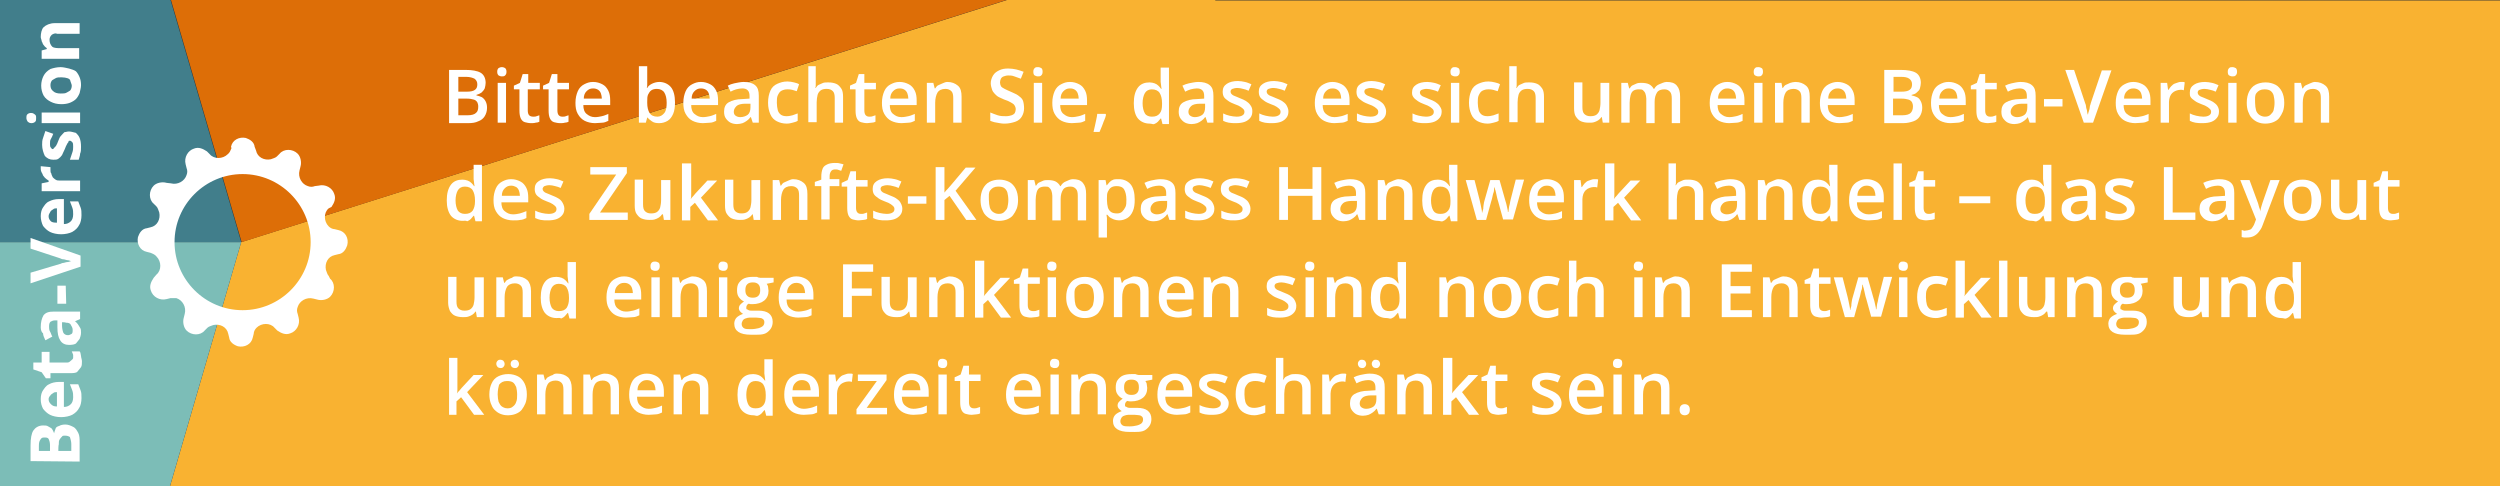 <?xml version="1.0" encoding="utf-8"?>
<!-- Generator: Adobe Illustrator 27.8.0, SVG Export Plug-In . SVG Version: 6.00 Build 0)  -->
<svg version="1.1" id="Ebene_1" xmlns="http://www.w3.org/2000/svg" xmlns:xlink="http://www.w3.org/1999/xlink" x="0px" y="0px"
	 viewBox="0 0 540 105" style="enable-background:new 0 0 540 105;" xml:space="preserve">
<rect x="0" y="0" width="540" height="105" fill="#333333" stroke="none"/>
<style type="text/css">
	.st0{clip-path:url(#SVGID_00000150081818039908525270000001666194260474928016_);}
	.st1{fill:#F9B231;}
	.st2{fill:#7CBDB7;}
	.st3{fill:#DD6E07;}
	.st4{fill:#417E8B;}
	.st5{fill:#FFFFFF;}
	.st6{fill:none;}
	.st7{enable-background:new    ;}
</style>
<g>
	<g>
		<defs>
			<rect id="SVGID_1_" width="262.5" height="105"/>
		</defs>
		<clipPath id="SVGID_00000119820845905674567620000004808827290546777251_">
			<use xlink:href="#SVGID_1_"  style="overflow:visible;"/>
		</clipPath>
		<g style="clip-path:url(#SVGID_00000119820845905674567620000004808827290546777251_);">
			<g id="Gruppe_53613-3">
				<g id="Gruppe_53573-3">
					<path id="Pfad_14453-3" class="st1" d="M-75.7,490.4L-765.8,52.3L237.8,689.4L276-18.5L52.1,52.3L-75.7,490.4z"/>
				</g>
				<g id="Gruppe_53583">
					<path id="Pfad_14463" class="st2" d="M52.1,52.3h-817.8l689.9,438.1L52.1,52.3z"/>
				</g>
				<g id="Gruppe_53593-3">
					<path id="Pfad_14473-3" class="st3" d="M-75.7-385.8L-765.8,52.3l845.2-331L276.1-18.6L52.2,52.3L-75.7-385.8z"/>
				</g>
				<g id="Gruppe_53603">
					<path id="Pfad_14483" class="st4" d="M52.1,52.3h-817.8l689.9-438.1L52.1,52.3z"/>
				</g>
			</g>
		</g>
	</g>
</g>
<g id="Beta">
	<g>
		<path class="st5" d="M6.6,99.6v-3.4c0-1.5,0.2-2.6,0.6-3.2s1.1-1.1,2.1-1.1c0.5,0,0.8,0,1.1,0.2s0.6,0.3,0.8,0.5
			c0.2,0.3,0.3,0.5,0.5,1l0,0c0-0.3,0.2-0.6,0.3-1s0.5-0.5,0.8-0.6c0.3-0.2,0.8-0.3,1.3-0.3c0.6,0,1.1,0.2,1.7,0.5s0.8,0.8,1.1,1.3
			c0.3,0.6,0.3,1.3,0.3,2.1v4.1L6.6,99.6L6.6,99.6z M10.8,97.4v-1.3c0-0.6-0.2-1.1-0.3-1.3c-0.2-0.3-0.5-0.3-1-0.3S8.9,94.7,8.7,95
			s-0.3,0.6-0.3,1.3v1.1C8.4,97.4,10.8,97.4,10.8,97.4z M12.6,97.4h2.8v-1.5c0-0.6-0.2-1.1-0.3-1.5c-0.3-0.2-0.6-0.3-1.1-0.3
			c-0.3,0-0.5,0-0.6,0.2c-0.2,0.2-0.3,0.3-0.5,0.6c-0.2,0.3-0.2,0.6-0.2,1.1C12.6,96.1,12.6,97.4,12.6,97.4z"/>
		<path class="st5" d="M8.8,86.2c0-0.8,0.2-1.5,0.5-1.9s0.6-1,1.3-1.3c0.5-0.3,1.3-0.5,2.1-0.5h1.1v5.4c0.6,0,1.1-0.2,1.5-0.6
			c0.3-0.3,0.5-0.8,0.5-1.5c0-0.5,0-1-0.2-1.5s-0.3-0.8-0.5-1.3h1.8c0.2,0.5,0.3,0.8,0.5,1.3s0.2,1,0.2,1.7c0,0.8-0.2,1.7-0.5,2.1
			c-0.3,0.6-0.8,1.1-1.5,1.5c-0.6,0.3-1.5,0.5-2.4,0.5s-1.8-0.2-2.4-0.5c-0.6-0.3-1.1-0.8-1.5-1.3C9,87.7,8.8,87.1,8.8,86.2z
			 M10.5,86.2c0,0.5,0.2,0.8,0.5,1.1s0.6,0.5,1.3,0.5v-3.1c-0.3,0-0.6,0-0.8,0.2c-0.3,0.2-0.5,0.3-0.6,0.5
			C10.7,85.6,10.5,85.9,10.5,86.2z"/>
		<path class="st5" d="M15.8,77.3c0-0.3,0-0.5,0-0.6c0-0.2-0.2-0.5-0.3-0.8h1.7c0.2,0.2,0.2,0.5,0.3,1c0,0.3,0.2,0.8,0.2,1.1
			c0,0.5,0,1-0.2,1.3s-0.5,0.6-0.8,1c-0.3,0.3-1,0.3-1.7,0.3h-4.1v1.1h-1L9,80.4l-1.8-0.6v-1.5H9V76h1.7v2.3h3.9
			c0.3,0,0.5-0.2,0.6-0.3C15.6,77.7,15.8,77.5,15.8,77.3z"/>
		<path class="st5" d="M8.8,70.7c0-1.1,0.2-1.9,0.6-2.6c0.5-0.6,1.1-0.8,2.3-0.8h5.6v1.6l-1.1,0.5l0,0c0.3,0.2,0.5,0.5,0.6,0.6
			s0.3,0.5,0.5,0.8s0.2,0.6,0.2,1.1s-0.2,1-0.3,1.3c-0.2,0.3-0.5,0.6-0.8,1c-0.3,0.2-0.8,0.3-1.5,0.3c-0.8,0-1.5-0.3-1.9-1
			c-0.4-0.6-0.6-1.5-0.6-2.8v-1.5h-0.5c-0.5,0-0.8,0.2-1,0.3c-0.2,0.2-0.3,0.5-0.3,1c0,0.3,0,0.8,0.2,1.1s0.3,0.8,0.5,1.1l-1.5,0.8
			c-0.2-0.5-0.5-1-0.5-1.5C9,71.8,8.8,71.3,8.8,70.7z M13.4,69.6v0.8c0,0.6,0.2,1.3,0.3,1.5c0.2,0.3,0.5,0.5,1,0.5
			c0.3,0,0.6-0.2,0.8-0.3c0.2-0.2,0.2-0.5,0.2-0.8c0-0.5-0.2-0.8-0.5-1.3c-0.2-0.2-0.5-0.3-1-0.3C14.2,69.6,13.4,69.6,13.4,69.6z"/>
		<path class="st5" d="M14.3,65.6h-1.9v-3.9h1.8L14.3,65.6L14.3,65.6z"/>
		<path class="st5" d="M6.6,51.4l10.8,3.8v2.4L6.6,61.2v-2.3L13,57c0.2,0,0.3-0.2,0.6-0.2s0.6-0.2,1-0.2c0.3,0,0.6-0.2,0.8-0.2
			c-0.2,0-0.5-0.2-0.8-0.2S14,56,13.6,56c-0.3,0-0.5-0.2-0.6-0.2l-6.4-2.1C6.6,53.8,6.6,51.4,6.6,51.4z"/>
		<path class="st5" d="M8.8,46.7c0-0.8,0.2-1.5,0.5-1.9s0.6-1,1.3-1.3c0.6-0.3,1.3-0.5,2.1-0.5h1.1v5.4c0.6,0,1.1-0.2,1.5-0.6
			c0.3-0.3,0.5-0.8,0.5-1.5c0-0.5,0-1-0.2-1.5s-0.3-0.8-0.5-1.3h1.8c0.2,0.5,0.3,0.8,0.5,1.3s0.2,1,0.2,1.7c0,0.8-0.2,1.7-0.5,2.1
			c-0.3,0.6-0.8,1.1-1.5,1.5c-0.6,0.3-1.5,0.5-2.4,0.5s-1.8-0.2-2.4-0.5c-0.6-0.3-1.1-0.8-1.5-1.3C9,48.2,8.8,47.4,8.8,46.7z
			 M10.5,46.7c0,0.5,0.2,0.8,0.5,1.1c0.2,0.2,0.6,0.3,1.3,0.3V45c-0.3,0-0.6,0-0.8,0.2c-0.3,0.2-0.5,0.3-0.6,0.5
			C10.7,46.1,10.5,46.3,10.5,46.7z"/>
		<path class="st5" d="M8.8,36.5c0-0.2,0-0.2,0-0.3s0-0.3,0-0.3l2.1,0.2c0,0,0,0.2,0,0.3s0,0.3,0,0.3c0,0.3,0,0.6,0.2,0.8
			c0,0.3,0.2,0.5,0.3,0.8c0.2,0.2,0.3,0.3,0.6,0.5s0.6,0.2,1,0.2h4.3v2.3H9v-1.7l1.5-0.3V39c-0.3-0.2-0.5-0.3-0.8-0.6
			c-0.2-0.3-0.5-0.5-0.5-0.8C9,37.3,8.8,36.9,8.8,36.5z"/>
		<path class="st5" d="M14.9,28.4c0.5,0,1,0.2,1.5,0.3c0.3,0.3,0.6,0.6,0.8,1.1c0.2,0.5,0.3,1.1,0.3,1.9c0,0.6,0,1.1-0.2,1.5
			c0,0.5-0.2,0.8-0.3,1.3h-1.9c0.2-0.5,0.3-1,0.5-1.5s0.2-1,0.2-1.3c0-0.5,0-0.8-0.2-1s-0.3-0.3-0.5-0.3s-0.3,0-0.3,0.2
			s-0.2,0.2-0.3,0.5c-0.2,0.3-0.3,0.6-0.5,1.1c-0.2,0.5-0.5,1-0.6,1.3c-0.2,0.3-0.5,0.6-0.8,0.8s-0.6,0.2-1.1,0.2
			c-0.8,0-1.3-0.3-1.8-0.8c-0.3-0.6-0.6-1.5-0.6-2.4c0-0.5,0-1,0.2-1.5s0.3-1,0.5-1.5l1.7,0.6c-0.2,0.5-0.3,0.8-0.5,1.1
			c-0.2,0.3-0.2,0.6-0.2,1.1c0,0.3,0,0.6,0.2,0.8c0.2,0.2,0.2,0.3,0.3,0.3c0.2,0,0.3,0,0.3-0.2c0.3-0.2,0.3-0.3,0.5-0.5
			c0.2-0.3,0.3-0.6,0.5-1.1s0.3-0.8,0.6-1.1s0.5-0.6,0.8-0.8C14.1,28.6,14.4,28.4,14.9,28.4z"/>
		<path class="st5" d="M5.7,25.5c0-0.3,0-0.6,0.2-0.8c0.2-0.2,0.5-0.3,0.8-0.3c0.5,0,0.6,0.2,0.8,0.3c0.3,0.2,0.3,0.4,0.3,0.8
			s0,0.6-0.2,0.8c-0.2,0.2-0.5,0.3-0.8,0.3c-0.5,0-0.6-0.2-0.8-0.3C5.9,26.2,5.7,25.8,5.7,25.5z M9,24.3h8.3v2.3H9V24.3z"/>
		<path class="st5" d="M13.1,14.5c0.6,0,1.3,0.2,1.8,0.3c0.6,0.2,1.1,0.3,1.5,0.6c0.3,0.3,0.6,0.8,0.8,1.3c0.2,0.5,0.3,1,0.3,1.7
			c0,0.6-0.2,1.1-0.3,1.7c-0.2,0.5-0.5,1-0.8,1.3s-0.8,0.6-1.3,0.8c-0.5,0.2-1.2,0.3-1.8,0.3c-1,0-1.7-0.2-2.3-0.5s-1.2-0.7-1.6-1.4
			c-0.3-0.6-0.5-1.3-0.5-2.1c0-0.8,0.2-1.5,0.5-2.1s0.8-1.1,1.5-1.5C11.5,14.7,12.3,14.5,13.1,14.5z M13.1,20.2c0.5,0,1,0,1.3-0.2
			s0.6-0.3,0.8-0.5c0.2-0.3,0.3-0.6,0.3-1c0-0.3-0.2-0.6-0.3-1c0-0.3-0.3-0.5-0.6-0.6s-0.8-0.2-1.3-0.2s-1,0-1.3,0.2
			s-0.6,0.3-0.8,0.5c-0.2,0.3-0.3,0.6-0.3,1c0,0.6,0.2,1,0.6,1.3C11.8,20,12.3,20.2,13.1,20.2z"/>
		<path class="st5" d="M8.8,8c0-0.8,0.2-1.7,0.6-2.1C9.9,5.4,10.8,5,11.8,5h5.4v2.3h-4.9c-0.3-0.2-0.8,0-1.1,0.2
			c-0.3,0.3-0.5,0.6-0.5,1.1c0,0.6,0.2,1.1,0.6,1.5c0.4,0.3,1.1,0.3,1.9,0.3h3.9v2.3H9v-1.8l1.1-0.3v-0.2C9.8,10.2,9.6,10,9.4,9.7
			C9.2,9.5,9.2,9.2,9,8.9C9,8.6,8.8,8.3,8.8,8z"/>
		<path class="st5" d="M73.1,49.7l-0.8-0.2c-0.5,0-1-0.3-1.3-0.6c-1.1-1.1-1.1-3,0-3.9l0.6-0.3c0.6-0.9,1-1.8,0.6-2.8
			c-0.4-1.3-1.9-2.2-3.4-1.8L68,40.2c-0.5,0.2-1,0.2-1.5,0c-1.3-0.4-2.2-1.9-1.8-3.4l0.2-0.8c0.3-1,0-2.2-0.6-2.8
			c-1.1-1.1-3-1.1-3.9,0l-0.6,0.6c-0.3,0.3-0.8,0.4-1.3,0.6c-1.4,0.3-2.9-0.4-3.2-1.9L55,31.7c-0.1-1-1-1.6-1.9-1.9
			c-1.4-0.3-2.9,0.4-3.2,1.9L50,32c-0.2,0.5-0.4,1-0.8,1.3c-1.1,1.1-3,1.1-3.9,0l-0.6-0.6c-0.9-0.6-1.8-1-2.8-0.6
			c-1.3,0.4-2.2,1.9-1.8,3.4l0.2,0.8c0.2,0.5,0.2,1,0,1.5c-0.4,1.3-1.9,2.2-3.4,1.8L36,39.5c-1-0.3-2.2,0-2.8,0.6
			c-1.1,1.1-1.1,3,0,3.9l0.6,0.6c0.3,0.3,0.4,0.8,0.6,1.3c0.3,1.4-0.4,2.9-1.9,3.2l-0.8,0.2c-1,0.1-1.6,1-1.9,1.9
			c-0.3,1.4,0.4,2.9,1.9,3.2l0.8,0.2c0.5,0.2,1,0.4,1.3,0.8c1.1,1.1,1.1,3,0,3.9L33.2,60c-0.6,0.9-1,1.8-0.6,2.8
			c0.4,1.3,1.9,2.2,3.4,1.8l0.8-0.2c0.5,0,1,0,1.3,0c1.3,0.4,2.2,1.9,1.8,3.4l-0.2,0.8c-0.3,1,0,2.2,0.6,2.8c1.1,1.1,3,1.1,3.9,0
			l0.6-0.6c0.3-0.3,0.8-0.4,1.3-0.6c1.4-0.3,2.9,0.4,3.2,1.9l0.2,0.8c0.1,1,1,1.6,1.9,1.9c1.4,0.3,2.9-0.4,3.2-1.9l0.2-0.8
			c0-0.5,0.3-1,0.6-1.3c1.1-1.1,3-1.1,3.9,0l0.6,0.6c0.9,0.6,1.8,1,2.8,0.6c1.3-0.4,2.2-1.9,1.8-3.4l-0.2-0.8c-0.2-0.5-0.2-1,0-1.5
			c0.4-1.3,1.9-2.2,3.4-1.8l0.8,0.2c1,0.3,2.2,0,2.8-0.6c1.1-1.1,1.1-3,0-3.9L71,59.6c-0.3-0.3-0.4-0.8-0.6-1.3
			c-0.3-1.4,0.4-2.9,1.9-3.2l0.8-0.2c1-0.1,1.6-1,1.9-1.9C75.4,51.5,74.6,50,73.1,49.7z M52.4,67c-8.1,0-14.7-6.6-14.7-14.7
			s6.6-14.7,14.7-14.7c8.1,0,14.7,6.6,14.7,14.7S60.5,67,52.4,67z"/>
	</g>
</g>
<rect x="245" y="0.1" class="st1" width="295" height="105"/>
<rect x="95.6" y="14.3" class="st6" width="425.2" height="85.4"/>
<g class="st7">
	<path class="st5" d="M97.1,15.1h3.4c1.5,0,2.6,0.2,3.3,0.6s1.1,1.2,1.1,2.2c0,0.4-0.1,0.8-0.2,1.2c-0.2,0.4-0.4,0.6-0.7,0.9
		c-0.3,0.2-0.7,0.4-1.1,0.5v0.1c0.4,0.1,0.8,0.2,1.2,0.4c0.3,0.2,0.6,0.5,0.8,0.9c0.2,0.4,0.3,0.8,0.3,1.4c0,0.7-0.2,1.3-0.5,1.8
		c-0.3,0.5-0.8,0.9-1.4,1.1c-0.6,0.3-1.3,0.4-2.2,0.4h-4.1V15.1z M99,19.8h1.8c0.8,0,1.4-0.1,1.8-0.4s0.5-0.7,0.5-1.2
		c0-0.5-0.2-0.9-0.6-1.2c-0.4-0.2-1-0.4-1.8-0.4H99V19.8z M99,21.3v3.6h2c0.9,0,1.5-0.2,1.8-0.5c0.4-0.3,0.5-0.8,0.5-1.4
		c0-0.4-0.1-0.7-0.2-0.9c-0.2-0.3-0.4-0.5-0.8-0.6s-0.8-0.2-1.5-0.2H99z"/>
	<path class="st5" d="M108.4,14.5c0.3,0,0.5,0.1,0.7,0.2c0.2,0.2,0.3,0.4,0.3,0.8c0,0.4-0.1,0.6-0.3,0.8c-0.2,0.2-0.4,0.2-0.7,0.2
		c-0.3,0-0.5-0.1-0.7-0.2c-0.2-0.2-0.3-0.4-0.3-0.8c0-0.4,0.1-0.6,0.3-0.8C107.9,14.6,108.1,14.5,108.4,14.5z M109.3,17.9v8.6h-1.8
		v-8.6H109.3z"/>
	<path class="st5" d="M115.2,25.2c0.2,0,0.5,0,0.7-0.1s0.4-0.1,0.6-0.2v1.4c-0.2,0.1-0.5,0.2-0.8,0.2c-0.3,0.1-0.7,0.1-1,0.1
		c-0.5,0-0.9-0.1-1.3-0.2s-0.7-0.4-0.9-0.8c-0.2-0.4-0.3-1-0.3-1.7v-4.6H111v-0.8l1.3-0.6l0.6-1.9h1.2v1.9h2.5v1.4H114v4.6
		c0,0.4,0.1,0.8,0.3,1S114.8,25.2,115.2,25.2z"/>
	<path class="st5" d="M121.5,25.2c0.2,0,0.5,0,0.7-0.1s0.4-0.1,0.6-0.2v1.4c-0.2,0.1-0.5,0.2-0.8,0.2c-0.3,0.1-0.7,0.1-1,0.1
		c-0.5,0-0.9-0.1-1.3-0.2s-0.7-0.4-0.9-0.8c-0.2-0.4-0.3-1-0.3-1.7v-4.6h-1.2v-0.8l1.3-0.6l0.6-1.9h1.2v1.9h2.5v1.4h-2.5v4.6
		c0,0.4,0.1,0.8,0.3,1S121.1,25.2,121.5,25.2z"/>
	<path class="st5" d="M128.1,17.7c0.8,0,1.4,0.2,2,0.5s1,0.8,1.3,1.4s0.4,1.3,0.4,2.1v1H126c0,0.8,0.2,1.5,0.7,1.9s1,0.7,1.8,0.7
		c0.6,0,1-0.1,1.5-0.2s0.9-0.3,1.4-0.5v1.5c-0.4,0.2-0.9,0.4-1.3,0.4s-1,0.1-1.6,0.1c-0.8,0-1.6-0.2-2.2-0.5s-1.1-0.8-1.5-1.5
		c-0.4-0.7-0.5-1.5-0.5-2.4c0-1,0.2-1.8,0.5-2.5s0.8-1.2,1.4-1.5S127.3,17.7,128.1,17.7z M128.1,19.1c-0.6,0-1,0.2-1.4,0.6
		c-0.4,0.4-0.6,0.9-0.6,1.6h3.9c0-0.4-0.1-0.8-0.2-1.1s-0.3-0.6-0.6-0.8S128.5,19.1,128.1,19.1z"/>
	<path class="st5" d="M139.8,14.3v2.9c0,0.3,0,0.7,0,1s0,0.6-0.1,0.8h0.1c0.2-0.4,0.6-0.7,1-0.9s1-0.4,1.6-0.4c1,0,1.9,0.4,2.5,1.1
		s0.9,1.9,0.9,3.3c0,1-0.1,1.8-0.4,2.5s-0.7,1.2-1.2,1.5s-1.1,0.5-1.8,0.5c-0.7,0-1.2-0.1-1.6-0.4s-0.7-0.5-0.9-0.8h-0.1l-0.3,1.1
		H138V14.3H139.8z M141.9,19.2c-0.5,0-0.9,0.1-1.2,0.3s-0.5,0.5-0.7,0.9s-0.2,0.9-0.2,1.6v0.2c0,1,0.2,1.7,0.5,2.2s0.9,0.8,1.7,0.8
		c0.6,0,1.1-0.3,1.5-0.8s0.5-1.3,0.5-2.2c0-1-0.2-1.7-0.5-2.2S142.6,19.2,141.9,19.2z"/>
	<path class="st5" d="M151.4,17.7c0.8,0,1.4,0.2,2,0.5s1,0.8,1.3,1.4s0.4,1.3,0.4,2.1v1h-5.8c0,0.8,0.2,1.5,0.7,1.9s1,0.7,1.8,0.7
		c0.6,0,1-0.1,1.5-0.2s0.9-0.3,1.4-0.5v1.5c-0.4,0.2-0.9,0.4-1.3,0.4s-1,0.1-1.6,0.1c-0.8,0-1.6-0.2-2.2-0.5s-1.1-0.8-1.5-1.5
		s-0.5-1.5-0.5-2.4c0-1,0.2-1.8,0.5-2.5s0.8-1.2,1.4-1.5S150.6,17.7,151.4,17.7z M151.4,19.1c-0.6,0-1,0.2-1.4,0.6s-0.6,0.9-0.6,1.6
		h3.9c0-0.4-0.1-0.8-0.2-1.1s-0.3-0.6-0.6-0.8S151.8,19.1,151.4,19.1z"/>
	<path class="st5" d="M160.6,17.7c1.1,0,1.9,0.2,2.5,0.7s0.8,1.2,0.8,2.3v5.8h-1.3l-0.4-1.2h-0.1c-0.2,0.3-0.5,0.6-0.8,0.8
		s-0.6,0.4-0.9,0.5s-0.8,0.2-1.2,0.2c-0.5,0-1-0.1-1.4-0.3s-0.7-0.5-1-0.9s-0.4-0.9-0.4-1.5c0-0.9,0.3-1.6,1-2s1.7-0.7,3-0.7
		l1.5-0.1v-0.5c0-0.6-0.1-1-0.4-1.3s-0.7-0.4-1.2-0.4c-0.4,0-0.9,0.1-1.3,0.2s-0.8,0.3-1.2,0.5l-0.6-1.3c0.4-0.2,0.9-0.4,1.4-0.5
		S160,17.7,160.6,17.7z M162.1,22.4l-1.1,0c-0.9,0-1.6,0.2-1.9,0.5s-0.6,0.7-0.6,1.2c0,0.4,0.1,0.7,0.4,0.9s0.6,0.3,1,0.3
		c0.6,0,1.2-0.2,1.6-0.5s0.6-0.9,0.6-1.6V22.4z"/>
	<path class="st5" d="M169.9,26.7c-0.8,0-1.5-0.2-2.1-0.5s-1.1-0.8-1.4-1.5s-0.5-1.5-0.5-2.5c0-1.1,0.2-1.9,0.5-2.6s0.8-1.2,1.5-1.5
		s1.3-0.5,2.2-0.5c0.5,0,1,0.1,1.4,0.2s0.8,0.2,1.1,0.4l-0.5,1.5c-0.3-0.1-0.6-0.2-1-0.3s-0.7-0.1-1-0.1c-0.5,0-0.9,0.1-1.3,0.3
		s-0.6,0.6-0.8,1s-0.2,1-0.2,1.6c0,0.6,0.1,1.2,0.2,1.6s0.4,0.8,0.7,1s0.7,0.3,1.2,0.3c0.5,0,0.9-0.1,1.3-0.2s0.7-0.3,1.1-0.4v1.6
		c-0.3,0.2-0.7,0.3-1.1,0.4S170.5,26.7,169.9,26.7z"/>
	<path class="st5" d="M176.2,14.3v3.1c0,0.3,0,0.6,0,0.9s0,0.5-0.1,0.7h0.1c0.2-0.3,0.4-0.6,0.7-0.7s0.6-0.3,0.9-0.4
		s0.7-0.1,1.1-0.1c0.7,0,1.2,0.1,1.7,0.3s0.8,0.6,1.1,1s0.4,1.1,0.4,1.8v5.6h-1.8v-5.3c0-0.7-0.1-1.2-0.4-1.5s-0.7-0.5-1.3-0.5
		c-0.6,0-1,0.1-1.3,0.3s-0.6,0.6-0.7,1s-0.2,1-0.2,1.6v4.3h-1.8V14.3H176.2z"/>
	<path class="st5" d="M187.8,25.2c0.2,0,0.5,0,0.7-0.1s0.4-0.1,0.6-0.2v1.4c-0.2,0.1-0.5,0.2-0.8,0.2s-0.7,0.1-1,0.1
		c-0.5,0-0.9-0.1-1.3-0.2s-0.7-0.4-0.9-0.8s-0.3-1-0.3-1.7v-4.6h-1.2v-0.8l1.3-0.6l0.6-1.9h1.2v1.9h2.5v1.4h-2.5v4.6
		c0,0.4,0.1,0.8,0.3,1S187.4,25.2,187.8,25.2z"/>
	<path class="st5" d="M194.3,17.7c0.8,0,1.4,0.2,2,0.5s1,0.8,1.3,1.4s0.4,1.3,0.4,2.1v1h-5.8c0,0.8,0.2,1.5,0.7,1.9s1,0.7,1.8,0.7
		c0.6,0,1-0.1,1.5-0.2s0.9-0.3,1.4-0.5v1.5c-0.4,0.2-0.9,0.4-1.3,0.4s-1,0.1-1.6,0.1c-0.8,0-1.6-0.2-2.2-0.5s-1.1-0.8-1.5-1.5
		s-0.5-1.5-0.5-2.4c0-1,0.2-1.8,0.5-2.5s0.8-1.2,1.4-1.5S193.5,17.7,194.3,17.7z M194.3,19.1c-0.6,0-1,0.2-1.4,0.6s-0.6,0.9-0.6,1.6
		h3.9c0-0.4-0.1-0.8-0.2-1.1s-0.3-0.6-0.6-0.8S194.8,19.1,194.3,19.1z"/>
	<path class="st5" d="M204.6,17.7c1,0,1.7,0.3,2.3,0.8s0.8,1.3,0.8,2.4v5.6h-1.8v-5.3c0-0.7-0.1-1.2-0.4-1.5s-0.7-0.5-1.3-0.5
		c-0.8,0-1.4,0.3-1.7,0.8s-0.5,1.3-0.5,2.2v4.3h-1.8v-8.6h1.4l0.3,1.2h0.1c0.2-0.3,0.4-0.6,0.7-0.7s0.6-0.3,0.9-0.4
		S204.2,17.7,204.6,17.7z"/>
	<path class="st5" d="M221.2,23.4c0,0.7-0.2,1.3-0.5,1.8s-0.8,0.9-1.4,1.1s-1.4,0.4-2.2,0.4c-0.4,0-0.8,0-1.2-0.1s-0.7-0.1-1.1-0.2
		s-0.6-0.2-0.9-0.3v-1.8c0.5,0.2,1,0.4,1.6,0.6s1.2,0.2,1.8,0.2c0.5,0,0.9-0.1,1.2-0.2s0.6-0.3,0.7-0.5s0.2-0.5,0.2-0.8
		c0-0.3-0.1-0.6-0.3-0.9s-0.5-0.4-0.8-0.6s-0.8-0.4-1.4-0.6c-0.4-0.2-0.7-0.3-1.1-0.5s-0.6-0.4-0.9-0.7s-0.5-0.6-0.6-0.9
		S214,18.5,214,18c0-0.6,0.2-1.2,0.5-1.7s0.7-0.8,1.3-1.1s1.2-0.4,2-0.4c0.6,0,1.2,0.1,1.7,0.2s1,0.3,1.6,0.5l-0.6,1.5
		c-0.5-0.2-0.9-0.3-1.4-0.5s-0.9-0.2-1.3-0.2c-0.4,0-0.7,0.1-1,0.2s-0.5,0.3-0.6,0.5s-0.2,0.5-0.2,0.8c0,0.3,0.1,0.6,0.2,0.8
		s0.4,0.4,0.8,0.6s0.8,0.4,1.3,0.6c0.6,0.3,1.2,0.5,1.6,0.8s0.8,0.6,1,1S221.2,22.8,221.2,23.4z"/>
	<path class="st5" d="M224.2,14.5c0.3,0,0.5,0.1,0.7,0.2s0.3,0.4,0.3,0.8c0,0.4-0.1,0.6-0.3,0.8s-0.4,0.2-0.7,0.2
		c-0.3,0-0.5-0.1-0.7-0.2s-0.3-0.4-0.3-0.8c0-0.4,0.1-0.6,0.3-0.8S223.9,14.5,224.2,14.5z M225.1,17.9v8.6h-1.8v-8.6H225.1z"/>
	<path class="st5" d="M231.1,17.7c0.8,0,1.4,0.2,2,0.5s1,0.8,1.3,1.4s0.4,1.3,0.4,2.1v1h-5.8c0,0.8,0.2,1.5,0.7,1.9s1,0.7,1.8,0.7
		c0.6,0,1-0.1,1.5-0.2s0.9-0.3,1.4-0.5v1.5c-0.4,0.2-0.9,0.4-1.3,0.4s-1,0.1-1.6,0.1c-0.8,0-1.6-0.2-2.2-0.5s-1.1-0.8-1.5-1.5
		s-0.5-1.5-0.5-2.4c0-1,0.2-1.8,0.5-2.5s0.8-1.2,1.4-1.5S230.3,17.7,231.1,17.7z M231.1,19.1c-0.6,0-1,0.2-1.4,0.6s-0.6,0.9-0.6,1.6
		h3.9c0-0.4-0.1-0.8-0.2-1.1s-0.3-0.6-0.6-0.8S231.6,19.1,231.1,19.1z"/>
	<path class="st5" d="M238.8,24.6l0.1,0.2c-0.1,0.4-0.2,0.8-0.4,1.2s-0.3,0.9-0.5,1.3s-0.3,0.8-0.5,1.2h-1.3
		c0.1-0.4,0.2-0.9,0.3-1.3s0.2-0.9,0.3-1.4s0.2-0.9,0.2-1.2H238.8z"/>
	<path class="st5" d="M248.3,26.7c-1,0-1.9-0.4-2.5-1.1s-0.9-1.9-0.9-3.3c0-1.5,0.3-2.6,0.9-3.4s1.5-1.1,2.5-1.1
		c0.4,0,0.8,0.1,1.1,0.2s0.6,0.3,0.8,0.5s0.4,0.4,0.6,0.7h0.1c0-0.2-0.1-0.4-0.1-0.7s-0.1-0.6-0.1-0.8v-3.1h1.8v12.2h-1.4l-0.3-1.2
		h-0.1c-0.2,0.2-0.4,0.5-0.6,0.7s-0.5,0.4-0.8,0.5S248.8,26.7,248.3,26.7z M248.8,25.2c0.8,0,1.3-0.2,1.7-0.7s0.5-1.1,0.5-2v-0.2
		c0-1-0.2-1.7-0.5-2.2s-0.9-0.8-1.7-0.8c-0.7,0-1.2,0.3-1.5,0.8s-0.5,1.3-0.5,2.2s0.2,1.7,0.5,2.2S248.2,25.2,248.8,25.2z"/>
	<path class="st5" d="M258.8,17.7c1.1,0,1.9,0.2,2.5,0.7s0.8,1.2,0.8,2.3v5.8h-1.3l-0.4-1.2h-0.1c-0.2,0.3-0.5,0.6-0.8,0.8
		s-0.6,0.4-0.9,0.5s-0.8,0.2-1.2,0.2c-0.5,0-1-0.1-1.4-0.3s-0.7-0.5-1-0.9s-0.4-0.9-0.4-1.5c0-0.9,0.3-1.6,1-2s1.7-0.7,3-0.7
		l1.5-0.1v-0.5c0-0.6-0.1-1-0.4-1.3s-0.7-0.4-1.2-0.4c-0.4,0-0.9,0.1-1.3,0.2s-0.8,0.3-1.2,0.5l-0.6-1.3c0.4-0.2,0.9-0.4,1.4-0.5
		S258.2,17.7,258.8,17.7z M260.3,22.4l-1.1,0c-0.9,0-1.6,0.2-1.9,0.5s-0.6,0.7-0.6,1.2c0,0.4,0.1,0.7,0.4,0.9s0.6,0.3,1,0.3
		c0.6,0,1.2-0.2,1.6-0.5s0.6-0.9,0.6-1.6V22.4z"/>
	<path class="st5" d="M270.5,24c0,0.6-0.1,1-0.4,1.4c-0.3,0.4-0.7,0.7-1.2,0.9s-1.2,0.3-1.9,0.3c-0.6,0-1.1,0-1.6-0.1
		s-0.8-0.2-1.2-0.4v-1.6c0.4,0.2,0.9,0.4,1.4,0.5s1,0.2,1.5,0.2c0.6,0,1-0.1,1.3-0.3s0.4-0.4,0.4-0.8c0-0.2-0.1-0.4-0.2-0.5
		s-0.3-0.3-0.6-0.5s-0.7-0.4-1.3-0.6c-0.5-0.2-1-0.4-1.4-0.7s-0.7-0.5-0.9-0.8s-0.3-0.7-0.3-1.2c0-0.8,0.3-1.3,0.9-1.7
		s1.4-0.6,2.4-0.6c0.5,0,1,0.1,1.5,0.2s0.9,0.3,1.4,0.5l-0.6,1.4c-0.4-0.2-0.8-0.3-1.2-0.4s-0.8-0.2-1.2-0.2c-0.5,0-0.8,0.1-1.1,0.2
		s-0.4,0.4-0.4,0.6c0,0.2,0.1,0.4,0.2,0.5s0.3,0.3,0.6,0.4s0.7,0.3,1.2,0.5c0.5,0.2,1,0.4,1.3,0.6s0.7,0.5,0.9,0.8
		C270.4,23.1,270.5,23.5,270.5,24z"/>
	<path class="st5" d="M278.3,24c0,0.6-0.1,1-0.4,1.4s-0.7,0.7-1.2,0.9s-1.2,0.3-1.9,0.3c-0.6,0-1.1,0-1.6-0.1s-0.8-0.2-1.2-0.4v-1.6
		c0.4,0.2,0.9,0.4,1.4,0.5s1,0.2,1.5,0.2c0.6,0,1-0.1,1.3-0.3s0.4-0.4,0.4-0.8c0-0.2-0.1-0.4-0.2-0.5s-0.3-0.3-0.6-0.5
		s-0.7-0.4-1.3-0.6c-0.5-0.2-1-0.4-1.4-0.7s-0.7-0.5-0.9-0.8s-0.3-0.7-0.3-1.2c0-0.8,0.3-1.3,0.9-1.7s1.4-0.6,2.4-0.6
		c0.5,0,1,0.1,1.5,0.2s0.9,0.3,1.4,0.5l-0.6,1.4c-0.4-0.2-0.8-0.3-1.2-0.4s-0.8-0.2-1.2-0.2c-0.5,0-0.8,0.1-1.1,0.2
		s-0.4,0.4-0.4,0.6c0,0.2,0.1,0.4,0.2,0.5s0.3,0.3,0.6,0.4s0.7,0.3,1.2,0.5c0.5,0.2,1,0.4,1.3,0.6s0.7,0.5,0.9,0.8
		S278.3,23.5,278.3,24z"/>
	<path class="st5" d="M287.8,17.7c0.8,0,1.4,0.2,2,0.5s1,0.8,1.3,1.4s0.4,1.3,0.4,2.1v1h-5.8c0,0.8,0.2,1.5,0.7,1.9s1,0.7,1.8,0.7
		c0.6,0,1-0.1,1.5-0.2s0.9-0.3,1.4-0.5v1.5c-0.4,0.2-0.9,0.4-1.3,0.4s-1,0.1-1.6,0.1c-0.8,0-1.6-0.2-2.2-0.5s-1.1-0.8-1.5-1.5
		s-0.5-1.5-0.5-2.4c0-1,0.2-1.8,0.5-2.5s0.8-1.2,1.4-1.5S287,17.7,287.8,17.7z M287.8,19.1c-0.6,0-1,0.2-1.4,0.6s-0.6,0.9-0.6,1.6
		h3.9c0-0.4-0.1-0.8-0.2-1.1s-0.3-0.6-0.6-0.8S288.3,19.1,287.8,19.1z"/>
	<path class="st5" d="M299.4,24c0,0.6-0.1,1-0.4,1.4s-0.7,0.7-1.2,0.9s-1.2,0.3-1.9,0.3c-0.6,0-1.1,0-1.6-0.1s-0.8-0.2-1.2-0.4v-1.6
		c0.4,0.2,0.9,0.4,1.4,0.5s1,0.2,1.5,0.2c0.6,0,1-0.1,1.3-0.3s0.4-0.4,0.4-0.8c0-0.2-0.1-0.4-0.2-0.5s-0.3-0.3-0.6-0.5
		s-0.7-0.4-1.3-0.6c-0.5-0.2-1-0.4-1.4-0.7s-0.7-0.5-0.9-0.8s-0.3-0.7-0.3-1.2c0-0.8,0.3-1.3,0.9-1.7s1.4-0.6,2.4-0.6
		c0.5,0,1,0.1,1.5,0.2s0.9,0.3,1.4,0.5l-0.6,1.4c-0.4-0.2-0.8-0.3-1.2-0.4s-0.8-0.2-1.2-0.2c-0.5,0-0.8,0.1-1.1,0.2
		s-0.4,0.4-0.4,0.6c0,0.2,0.1,0.4,0.2,0.5s0.3,0.3,0.6,0.4s0.7,0.3,1.2,0.5c0.5,0.2,1,0.4,1.3,0.6s0.7,0.5,0.9,0.8
		S299.4,23.5,299.4,24z"/>
	<path class="st5" d="M311.4,24c0,0.6-0.1,1-0.4,1.4s-0.7,0.7-1.2,0.9s-1.2,0.3-1.9,0.3c-0.6,0-1.1,0-1.6-0.1s-0.8-0.2-1.2-0.4v-1.6
		c0.4,0.2,0.9,0.4,1.4,0.5s1,0.2,1.5,0.2c0.6,0,1-0.1,1.3-0.3s0.4-0.4,0.4-0.8c0-0.2-0.1-0.4-0.2-0.5s-0.3-0.3-0.6-0.5
		s-0.7-0.4-1.3-0.6c-0.5-0.2-1-0.4-1.4-0.7s-0.7-0.5-0.9-0.8S305,20.5,305,20c0-0.8,0.3-1.3,0.9-1.7s1.4-0.6,2.4-0.6
		c0.5,0,1,0.1,1.5,0.2s0.9,0.3,1.4,0.5l-0.6,1.4c-0.4-0.2-0.8-0.3-1.2-0.4s-0.8-0.2-1.2-0.2c-0.5,0-0.8,0.1-1.1,0.2
		s-0.4,0.4-0.4,0.6c0,0.2,0.1,0.4,0.2,0.5s0.3,0.3,0.6,0.4s0.7,0.3,1.2,0.5c0.5,0.2,1,0.4,1.3,0.6s0.7,0.5,0.9,0.8
		S311.4,23.5,311.4,24z"/>
	<path class="st5" d="M314.3,14.5c0.3,0,0.5,0.1,0.7,0.2s0.3,0.4,0.3,0.8c0,0.4-0.1,0.6-0.3,0.8s-0.4,0.2-0.7,0.2
		c-0.3,0-0.5-0.1-0.7-0.2s-0.3-0.4-0.3-0.8c0-0.4,0.1-0.6,0.3-0.8S314,14.5,314.3,14.5z M315.2,17.9v8.6h-1.8v-8.6H315.2z"/>
	<path class="st5" d="M321.3,26.7c-0.8,0-1.5-0.2-2.1-0.5s-1.1-0.8-1.4-1.5s-0.5-1.5-0.5-2.5c0-1.1,0.2-1.9,0.5-2.6s0.8-1.2,1.5-1.5
		s1.3-0.5,2.2-0.5c0.5,0,1,0.1,1.4,0.2s0.8,0.2,1.1,0.4l-0.5,1.5c-0.3-0.1-0.6-0.2-1-0.3s-0.7-0.1-1-0.1c-0.5,0-0.9,0.1-1.3,0.3
		s-0.6,0.6-0.8,1s-0.2,1-0.2,1.6c0,0.6,0.1,1.2,0.2,1.6s0.4,0.8,0.7,1s0.7,0.3,1.2,0.3c0.5,0,0.9-0.1,1.3-0.2s0.7-0.3,1.1-0.4v1.6
		c-0.3,0.2-0.7,0.3-1.1,0.4S321.8,26.7,321.3,26.7z"/>
	<path class="st5" d="M327.6,14.3v3.1c0,0.3,0,0.6,0,0.9s0,0.5-0.1,0.7h0.1c0.2-0.3,0.4-0.6,0.7-0.7s0.6-0.3,0.9-0.4
		s0.7-0.1,1.1-0.1c0.7,0,1.2,0.1,1.7,0.3s0.8,0.6,1.1,1s0.4,1.1,0.4,1.8v5.6h-1.8v-5.3c0-0.7-0.1-1.2-0.4-1.5s-0.7-0.5-1.3-0.5
		c-0.6,0-1,0.1-1.3,0.3s-0.6,0.6-0.7,1s-0.2,1-0.2,1.6v4.3h-1.8V14.3H327.6z"/>
	<path class="st5" d="M347.6,17.9v8.6h-1.4l-0.2-1.2h-0.1c-0.2,0.3-0.4,0.5-0.7,0.7s-0.6,0.3-0.9,0.4s-0.7,0.1-1.1,0.1
		c-0.7,0-1.2-0.1-1.7-0.3s-0.8-0.6-1.1-1s-0.4-1.1-0.4-1.8v-5.6h1.8v5.3c0,0.7,0.1,1.2,0.4,1.5s0.7,0.5,1.3,0.5c0.6,0,1-0.1,1.3-0.3
		s0.6-0.6,0.7-1s0.2-1,0.2-1.6v-4.3H347.6z"/>
	<path class="st5" d="M360,17.7c1,0,1.7,0.2,2.2,0.8s0.7,1.3,0.7,2.4v5.7h-1.8v-5.3c0-0.7-0.1-1.2-0.4-1.5s-0.6-0.5-1.2-0.5
		c-0.7,0-1.3,0.2-1.6,0.7s-0.5,1.1-0.5,2v4.6h-1.8v-5.3c0-0.4-0.1-0.8-0.2-1.1s-0.3-0.5-0.5-0.7s-0.5-0.2-0.9-0.2
		c-0.5,0-0.9,0.1-1.2,0.3s-0.5,0.6-0.6,1s-0.2,1-0.2,1.6v4.3h-1.8v-8.6h1.4l0.3,1.2h0.1c0.2-0.3,0.4-0.6,0.7-0.7s0.6-0.3,0.9-0.4
		s0.7-0.1,1-0.1c0.6,0,1.2,0.1,1.6,0.3s0.8,0.6,1,1h0.1c0.3-0.5,0.6-0.8,1.1-1S359.5,17.7,360,17.7z"/>
	<path class="st5" d="M373.1,17.7c0.8,0,1.4,0.2,2,0.5s1,0.8,1.3,1.4s0.4,1.3,0.4,2.1v1H371c0,0.8,0.2,1.5,0.7,1.9s1,0.7,1.8,0.7
		c0.6,0,1-0.1,1.5-0.2s0.9-0.3,1.4-0.5v1.5c-0.4,0.2-0.9,0.4-1.3,0.4s-1,0.1-1.6,0.1c-0.8,0-1.6-0.2-2.2-0.5s-1.1-0.8-1.5-1.5
		s-0.5-1.5-0.5-2.4c0-1,0.2-1.8,0.5-2.5s0.8-1.2,1.4-1.5S372.3,17.7,373.1,17.7z M373.1,19.1c-0.6,0-1,0.2-1.4,0.6s-0.6,0.9-0.6,1.6
		h3.9c0-0.4-0.1-0.8-0.2-1.1s-0.3-0.6-0.6-0.8S373.5,19.1,373.1,19.1z"/>
	<path class="st5" d="M379.8,14.5c0.3,0,0.5,0.1,0.7,0.2s0.3,0.4,0.3,0.8c0,0.4-0.1,0.6-0.3,0.8s-0.4,0.2-0.7,0.2
		c-0.3,0-0.5-0.1-0.7-0.2s-0.3-0.4-0.3-0.8c0-0.4,0.1-0.6,0.3-0.8S379.5,14.5,379.8,14.5z M380.7,17.9v8.6h-1.8v-8.6H380.7z"/>
	<path class="st5" d="M387.8,17.7c1,0,1.7,0.3,2.3,0.8s0.8,1.3,0.8,2.4v5.6h-1.8v-5.3c0-0.7-0.1-1.2-0.4-1.5s-0.7-0.5-1.3-0.5
		c-0.8,0-1.4,0.3-1.7,0.8s-0.5,1.3-0.5,2.2v4.3h-1.8v-8.6h1.4L385,19h0.1c0.2-0.3,0.4-0.6,0.7-0.7s0.6-0.3,0.9-0.4
		S387.5,17.7,387.8,17.7z"/>
	<path class="st5" d="M396.9,17.7c0.8,0,1.4,0.2,2,0.5s1,0.8,1.3,1.4s0.4,1.3,0.4,2.1v1h-5.8c0,0.8,0.2,1.5,0.7,1.9s1,0.7,1.8,0.7
		c0.6,0,1-0.1,1.5-0.2s0.9-0.3,1.4-0.5v1.5c-0.4,0.2-0.9,0.4-1.3,0.4s-1,0.1-1.6,0.1c-0.8,0-1.6-0.2-2.2-0.5s-1.1-0.8-1.5-1.5
		s-0.5-1.5-0.5-2.4c0-1,0.2-1.8,0.5-2.5s0.8-1.2,1.4-1.5S396.2,17.7,396.9,17.7z M396.9,19.1c-0.6,0-1,0.2-1.4,0.6s-0.6,0.9-0.6,1.6
		h3.9c0-0.4-0.1-0.8-0.2-1.1s-0.3-0.6-0.6-0.8S397.4,19.1,396.9,19.1z"/>
	<path class="st5" d="M407.1,15.1h3.4c1.5,0,2.6,0.2,3.3,0.6s1.1,1.2,1.1,2.2c0,0.4-0.1,0.8-0.2,1.2s-0.4,0.6-0.7,0.9
		s-0.7,0.4-1.1,0.5v0.1c0.4,0.1,0.8,0.2,1.2,0.4s0.6,0.5,0.8,0.9s0.3,0.8,0.3,1.4c0,0.7-0.2,1.3-0.5,1.8s-0.8,0.9-1.4,1.1
		s-1.3,0.4-2.2,0.4h-4.1V15.1z M408.9,19.8h1.8c0.8,0,1.4-0.1,1.8-0.4s0.5-0.7,0.5-1.2c0-0.5-0.2-0.9-0.6-1.2s-1-0.4-1.8-0.4h-1.6
		V19.8z M408.9,21.3v3.6h2c0.9,0,1.5-0.2,1.8-0.5s0.5-0.8,0.5-1.4c0-0.4-0.1-0.7-0.2-0.9s-0.4-0.5-0.8-0.6s-0.8-0.2-1.5-0.2H408.9z"
		/>
	<path class="st5" d="M420.9,17.7c0.8,0,1.4,0.2,2,0.5s1,0.8,1.3,1.4s0.4,1.3,0.4,2.1v1h-5.8c0,0.8,0.2,1.5,0.7,1.9s1,0.7,1.8,0.7
		c0.6,0,1-0.1,1.5-0.2s0.9-0.3,1.4-0.5v1.5c-0.4,0.2-0.9,0.4-1.3,0.4s-1,0.1-1.6,0.1c-0.8,0-1.6-0.2-2.2-0.5s-1.1-0.8-1.5-1.5
		s-0.5-1.5-0.5-2.4c0-1,0.2-1.8,0.5-2.5s0.8-1.2,1.4-1.5S420.1,17.7,420.9,17.7z M420.9,19.1c-0.6,0-1,0.2-1.4,0.6s-0.6,0.9-0.6,1.6
		h3.9c0-0.4-0.1-0.8-0.2-1.1s-0.3-0.6-0.6-0.8S421.3,19.1,420.9,19.1z"/>
	<path class="st5" d="M429.9,25.2c0.2,0,0.5,0,0.7-0.1s0.4-0.1,0.6-0.2v1.4c-0.2,0.1-0.5,0.2-0.8,0.2s-0.7,0.1-1,0.1
		c-0.5,0-0.9-0.1-1.3-0.2s-0.7-0.4-0.9-0.8s-0.3-1-0.3-1.7v-4.6h-1.2v-0.8l1.3-0.6l0.6-1.9h1.2v1.9h2.5v1.4h-2.5v4.6
		c0,0.4,0.1,0.8,0.3,1S429.5,25.2,429.9,25.2z"/>
	<path class="st5" d="M436.4,17.7c1.1,0,1.9,0.2,2.5,0.7s0.8,1.2,0.8,2.3v5.8h-1.3l-0.4-1.2H438c-0.2,0.3-0.5,0.6-0.8,0.8
		s-0.6,0.4-0.9,0.5s-0.8,0.2-1.2,0.2c-0.5,0-1-0.1-1.4-0.3s-0.7-0.5-1-0.9s-0.4-0.9-0.4-1.5c0-0.9,0.3-1.6,1-2s1.7-0.7,3-0.7
		l1.5-0.1v-0.5c0-0.6-0.1-1-0.4-1.3s-0.7-0.4-1.2-0.4c-0.4,0-0.9,0.1-1.3,0.2s-0.8,0.3-1.2,0.5l-0.6-1.3c0.4-0.2,0.9-0.4,1.4-0.5
		S435.8,17.7,436.4,17.7z M437.9,22.4l-1.1,0c-0.9,0-1.6,0.2-1.9,0.5s-0.6,0.7-0.6,1.2c0,0.4,0.1,0.7,0.4,0.9s0.6,0.3,1,0.3
		c0.6,0,1.2-0.2,1.6-0.5s0.6-0.9,0.6-1.6V22.4z"/>
	<path class="st5" d="M441.5,23v-1.6h4V23H441.5z"/>
	<path class="st5" d="M456.1,15.1l-4,11.4h-2l-4-11.4h1.9l2.4,7.2c0.1,0.2,0.2,0.5,0.2,0.8s0.2,0.6,0.2,0.9s0.1,0.6,0.2,0.8
		c0-0.2,0.1-0.5,0.2-0.8s0.2-0.6,0.2-0.9s0.2-0.6,0.2-0.8l2.4-7.1H456.1z"/>
	<path class="st5" d="M460.8,17.7c0.8,0,1.4,0.2,2,0.5s1,0.8,1.3,1.4s0.4,1.3,0.4,2.1v1h-5.8c0,0.8,0.2,1.5,0.7,1.9s1,0.7,1.8,0.7
		c0.6,0,1-0.1,1.5-0.2s0.9-0.3,1.4-0.5v1.5c-0.4,0.2-0.9,0.4-1.3,0.4s-1,0.1-1.6,0.1c-0.8,0-1.6-0.2-2.2-0.5s-1.1-0.8-1.5-1.5
		s-0.5-1.5-0.5-2.4c0-1,0.2-1.8,0.5-2.5s0.8-1.2,1.4-1.5S460,17.7,460.8,17.7z M460.8,19.1c-0.6,0-1,0.2-1.4,0.6s-0.6,0.9-0.6,1.6
		h3.9c0-0.4-0.1-0.8-0.2-1.1s-0.3-0.6-0.6-0.8S461.2,19.1,460.8,19.1z"/>
	<path class="st5" d="M471,17.7c0.1,0,0.3,0,0.5,0s0.3,0,0.4,0.1l-0.2,1.7c-0.1,0-0.2-0.1-0.4-0.1s-0.3,0-0.4,0
		c-0.3,0-0.6,0.1-0.9,0.2s-0.6,0.3-0.8,0.5s-0.4,0.5-0.5,0.8s-0.2,0.7-0.2,1.1v4.5h-1.8v-8.6h1.4l0.2,1.5h0.1
		c0.2-0.3,0.4-0.6,0.6-0.8s0.5-0.5,0.9-0.6S470.6,17.7,471,17.7z"/>
	<path class="st5" d="M479.3,24c0,0.6-0.1,1-0.4,1.4s-0.7,0.7-1.2,0.9s-1.2,0.3-1.9,0.3c-0.6,0-1.1,0-1.6-0.1s-0.8-0.2-1.2-0.4v-1.6
		c0.4,0.2,0.9,0.4,1.4,0.5s1,0.2,1.5,0.2c0.6,0,1-0.1,1.3-0.3s0.4-0.4,0.4-0.8c0-0.2-0.1-0.4-0.2-0.5s-0.3-0.3-0.6-0.5
		s-0.7-0.4-1.3-0.6c-0.5-0.2-1-0.4-1.4-0.7s-0.7-0.5-0.9-0.8S473,20.5,473,20c0-0.8,0.3-1.3,0.9-1.7s1.4-0.6,2.4-0.6
		c0.5,0,1,0.1,1.5,0.2s0.9,0.3,1.4,0.5l-0.6,1.4c-0.4-0.2-0.8-0.3-1.2-0.4s-0.8-0.2-1.2-0.2c-0.5,0-0.8,0.1-1.1,0.2
		s-0.4,0.4-0.4,0.6c0,0.2,0.1,0.4,0.2,0.5s0.3,0.3,0.6,0.4s0.7,0.3,1.2,0.5c0.5,0.2,1,0.4,1.3,0.6s0.7,0.5,0.9,0.8
		S479.3,23.5,479.3,24z"/>
	<path class="st5" d="M482.2,14.5c0.3,0,0.5,0.1,0.7,0.2s0.3,0.4,0.3,0.8c0,0.4-0.1,0.6-0.3,0.8s-0.4,0.2-0.7,0.2
		c-0.3,0-0.5-0.1-0.7-0.2s-0.3-0.4-0.3-0.8c0-0.4,0.1-0.6,0.3-0.8S481.9,14.5,482.2,14.5z M483.1,17.9v8.6h-1.8v-8.6H483.1z"/>
	<path class="st5" d="M493.4,22.2c0,0.7-0.1,1.4-0.3,1.9s-0.5,1-0.8,1.4s-0.8,0.7-1.3,0.9s-1.1,0.3-1.7,0.3c-0.6,0-1.1-0.1-1.6-0.3
		s-0.9-0.5-1.3-0.9s-0.6-0.9-0.8-1.4s-0.3-1.2-0.3-1.9c0-1,0.2-1.8,0.5-2.4s0.8-1.2,1.4-1.5s1.3-0.5,2.2-0.5c0.8,0,1.5,0.2,2.1,0.5
		s1.1,0.9,1.4,1.5S493.4,21.2,493.4,22.2z M487.1,22.2c0,0.6,0.1,1.2,0.2,1.6s0.4,0.8,0.7,1s0.7,0.4,1.2,0.4s0.9-0.1,1.2-0.4
		s0.6-0.6,0.7-1s0.2-1,0.2-1.6s-0.1-1.2-0.2-1.6s-0.4-0.8-0.7-1s-0.7-0.3-1.3-0.3c-0.8,0-1.3,0.3-1.7,0.8S487.1,21.2,487.1,22.2z"/>
	<path class="st5" d="M500,17.7c1,0,1.7,0.3,2.3,0.8s0.8,1.3,0.8,2.4v5.6h-1.8v-5.3c0-0.7-0.1-1.2-0.4-1.5s-0.7-0.5-1.3-0.5
		c-0.8,0-1.4,0.3-1.7,0.8s-0.5,1.3-0.5,2.2v4.3h-1.8v-8.6h1.4l0.3,1.2h0.1c0.2-0.3,0.4-0.6,0.7-0.7s0.6-0.3,0.9-0.4
		S499.6,17.7,500,17.7z"/>
</g>
<g class="st7">
	<path class="st5" d="M99.9,47.7c-1,0-1.9-0.4-2.5-1.1c-0.6-0.8-0.9-1.9-0.9-3.3c0-1.5,0.3-2.6,0.9-3.4s1.5-1.1,2.5-1.1
		c0.4,0,0.8,0.1,1.1,0.2s0.6,0.3,0.8,0.5c0.2,0.2,0.4,0.4,0.6,0.7h0.1c0-0.2-0.1-0.4-0.1-0.7c0-0.3-0.1-0.6-0.1-0.8v-3.1h1.8v12.2
		h-1.4l-0.3-1.2h-0.1c-0.2,0.2-0.4,0.5-0.6,0.7c-0.2,0.2-0.5,0.4-0.8,0.5C100.7,47.6,100.3,47.7,99.9,47.7z M100.4,46.2
		c0.8,0,1.3-0.2,1.7-0.7c0.3-0.5,0.5-1.1,0.5-2v-0.2c0-1-0.2-1.7-0.5-2.2s-0.9-0.8-1.7-0.8c-0.7,0-1.2,0.3-1.5,0.8
		c-0.3,0.5-0.5,1.3-0.5,2.2s0.2,1.7,0.5,2.2C99.2,45.9,99.7,46.2,100.4,46.2z"/>
	<path class="st5" d="M110.4,38.7c0.8,0,1.4,0.2,2,0.5c0.6,0.3,1,0.8,1.3,1.4s0.4,1.3,0.4,2.1v1h-5.8c0,0.8,0.2,1.5,0.7,1.9
		s1,0.7,1.8,0.7c0.6,0,1-0.1,1.5-0.2c0.4-0.1,0.9-0.3,1.4-0.5v1.5c-0.4,0.2-0.9,0.4-1.3,0.4c-0.4,0.1-1,0.1-1.6,0.1
		c-0.8,0-1.6-0.2-2.2-0.5c-0.6-0.3-1.1-0.8-1.5-1.5c-0.4-0.7-0.5-1.5-0.5-2.4c0-1,0.2-1.8,0.5-2.5s0.8-1.2,1.4-1.5
		S109.6,38.7,110.4,38.7z M110.4,40.1c-0.6,0-1,0.2-1.4,0.6c-0.4,0.4-0.6,0.9-0.6,1.6h3.9c0-0.4-0.1-0.8-0.2-1.1
		c-0.1-0.3-0.3-0.6-0.6-0.8C111.1,40.2,110.8,40.1,110.4,40.1z"/>
	<path class="st5" d="M121.9,45c0,0.6-0.1,1-0.4,1.4c-0.3,0.4-0.7,0.7-1.2,0.9c-0.5,0.2-1.2,0.3-1.9,0.3c-0.6,0-1.1,0-1.6-0.1
		c-0.4-0.1-0.8-0.2-1.2-0.4v-1.6c0.4,0.2,0.9,0.4,1.4,0.5c0.5,0.1,1,0.2,1.5,0.2c0.6,0,1-0.1,1.3-0.3s0.4-0.4,0.4-0.8
		c0-0.2-0.1-0.4-0.2-0.5c-0.1-0.1-0.3-0.3-0.6-0.5s-0.7-0.4-1.3-0.6c-0.5-0.2-1-0.4-1.4-0.7s-0.7-0.5-0.9-0.8
		c-0.2-0.3-0.3-0.7-0.3-1.2c0-0.8,0.3-1.3,0.9-1.7c0.6-0.4,1.4-0.6,2.4-0.6c0.5,0,1,0.1,1.5,0.2c0.5,0.1,0.9,0.3,1.4,0.5l-0.6,1.4
		c-0.4-0.2-0.8-0.3-1.2-0.4c-0.4-0.1-0.8-0.2-1.2-0.2c-0.5,0-0.8,0.1-1.1,0.2c-0.2,0.1-0.4,0.4-0.4,0.6c0,0.2,0.1,0.4,0.2,0.5
		c0.1,0.1,0.3,0.3,0.6,0.4c0.3,0.1,0.7,0.3,1.2,0.5c0.5,0.2,1,0.4,1.3,0.6c0.4,0.2,0.7,0.5,0.9,0.8S121.9,44.5,121.9,45z"/>
	<path class="st5" d="M135.5,47.5h-8.2v-1.3l5.8-8.5h-5.6v-1.6h7.9v1.3l-5.8,8.5h6V47.5z"/>
	<path class="st5" d="M144.8,38.9v8.6h-1.4l-0.2-1.2H143c-0.2,0.3-0.4,0.5-0.7,0.7s-0.6,0.3-0.9,0.4s-0.7,0.1-1.1,0.1
		c-0.7,0-1.2-0.1-1.7-0.3s-0.8-0.6-1.1-1s-0.4-1.1-0.4-1.8v-5.6h1.8v5.3c0,0.7,0.1,1.2,0.4,1.5s0.7,0.5,1.3,0.5c0.6,0,1-0.1,1.3-0.3
		s0.6-0.6,0.7-1s0.2-1,0.2-1.6v-4.3H144.8z"/>
	<path class="st5" d="M149.3,35.3v5.9c0,0.3,0,0.6,0,0.9s0,0.6-0.1,0.9h0c0.1-0.2,0.3-0.4,0.5-0.6s0.4-0.5,0.5-0.6l2.6-2.8h2.1
		l-3.5,3.7l3.7,4.9h-2.2l-2.8-3.8l-1,0.9v2.9h-1.8V35.3H149.3z"/>
	<path class="st5" d="M164.2,38.9v8.6h-1.4l-0.2-1.2h-0.1c-0.2,0.3-0.4,0.5-0.7,0.7s-0.6,0.3-0.9,0.4s-0.7,0.1-1.1,0.1
		c-0.7,0-1.2-0.1-1.7-0.3s-0.8-0.6-1.1-1s-0.4-1.1-0.4-1.8v-5.6h1.8v5.3c0,0.7,0.1,1.2,0.4,1.5s0.7,0.5,1.3,0.5c0.6,0,1-0.1,1.3-0.3
		s0.6-0.6,0.7-1s0.2-1,0.2-1.6v-4.3H164.2z"/>
	<path class="st5" d="M171.3,38.7c1,0,1.7,0.3,2.3,0.8s0.8,1.3,0.8,2.4v5.6h-1.8v-5.3c0-0.7-0.1-1.2-0.4-1.5s-0.7-0.5-1.3-0.5
		c-0.8,0-1.4,0.3-1.7,0.8s-0.5,1.3-0.5,2.2v4.3h-1.8v-8.6h1.4l0.3,1.2h0.1c0.2-0.3,0.4-0.6,0.7-0.7s0.6-0.3,0.9-0.4
		S170.9,38.7,171.3,38.7z"/>
	<path class="st5" d="M181.3,40.2h-2.1v7.2h-1.8v-7.2h-1.4v-0.9l1.4-0.5v-0.6c0-0.7,0.1-1.3,0.3-1.8s0.6-0.7,1-0.9s1-0.3,1.6-0.3
		c0.4,0,0.8,0,1.1,0.1s0.6,0.1,0.8,0.2l-0.5,1.4c-0.2-0.1-0.4-0.1-0.6-0.2s-0.5-0.1-0.7-0.1c-0.4,0-0.7,0.1-0.9,0.4
		s-0.3,0.6-0.3,1.1v0.6h2.1V40.2z"/>
	<path class="st5" d="M186,46.2c0.2,0,0.5,0,0.7-0.1s0.4-0.1,0.6-0.2v1.4c-0.2,0.1-0.5,0.2-0.8,0.2s-0.7,0.1-1,0.1
		c-0.5,0-0.9-0.1-1.3-0.2s-0.7-0.4-0.9-0.8s-0.3-1-0.3-1.7v-4.6h-1.2v-0.8l1.3-0.6l0.6-1.9h1.2v1.9h2.5v1.4h-2.5v4.6
		c0,0.4,0.1,0.8,0.3,1S185.6,46.2,186,46.2z"/>
	<path class="st5" d="M194.9,45c0,0.6-0.1,1-0.4,1.4s-0.7,0.7-1.2,0.9s-1.2,0.3-1.9,0.3c-0.6,0-1.1,0-1.6-0.1s-0.8-0.2-1.2-0.4v-1.6
		c0.4,0.2,0.9,0.4,1.4,0.5s1,0.2,1.5,0.2c0.6,0,1-0.1,1.3-0.3s0.4-0.4,0.4-0.8c0-0.2-0.1-0.4-0.2-0.5s-0.3-0.3-0.6-0.5
		s-0.7-0.4-1.3-0.6c-0.5-0.2-1-0.4-1.4-0.7s-0.7-0.5-0.9-0.8s-0.3-0.7-0.3-1.2c0-0.8,0.3-1.3,0.9-1.7s1.4-0.6,2.4-0.6
		c0.5,0,1,0.1,1.5,0.2s0.9,0.3,1.4,0.5l-0.6,1.4c-0.4-0.2-0.8-0.3-1.2-0.4s-0.8-0.2-1.2-0.2c-0.5,0-0.8,0.1-1.1,0.2
		s-0.4,0.4-0.4,0.6c0,0.2,0.1,0.4,0.2,0.5s0.3,0.3,0.6,0.4s0.7,0.3,1.2,0.5c0.5,0.2,1,0.4,1.3,0.6s0.7,0.5,0.9,0.8
		S194.9,44.5,194.9,45z"/>
	<path class="st5" d="M196.1,44v-1.6h4V44H196.1z"/>
	<path class="st5" d="M210.9,47.5h-2.2l-3.6-5.2l-1.1,0.9v4.3h-1.9V36.1h1.9v5.5c0.2-0.3,0.5-0.6,0.7-0.8s0.5-0.6,0.7-0.8l3.2-3.8
		h2.1l-4.3,5L210.9,47.5z"/>
	<path class="st5" d="M219.9,43.2c0,0.7-0.1,1.4-0.3,1.9s-0.5,1-0.8,1.4s-0.8,0.7-1.3,0.9s-1.1,0.3-1.7,0.3c-0.6,0-1.1-0.1-1.6-0.3
		s-0.9-0.5-1.3-0.9s-0.6-0.9-0.8-1.4s-0.3-1.2-0.3-1.9c0-1,0.2-1.8,0.5-2.4s0.8-1.2,1.4-1.5s1.3-0.5,2.2-0.5c0.8,0,1.5,0.2,2.1,0.5
		s1.1,0.9,1.4,1.5S219.9,42.2,219.9,43.2z M213.6,43.2c0,0.6,0.1,1.2,0.2,1.6s0.4,0.8,0.7,1s0.7,0.4,1.2,0.4s0.9-0.1,1.2-0.4
		s0.6-0.6,0.7-1s0.2-1,0.2-1.6s-0.1-1.2-0.2-1.6s-0.4-0.8-0.7-1s-0.7-0.3-1.3-0.3c-0.8,0-1.3,0.3-1.7,0.8S213.6,42.2,213.6,43.2z"/>
	<path class="st5" d="M231.7,38.7c1,0,1.7,0.2,2.2,0.8s0.7,1.3,0.7,2.4v5.7h-1.8v-5.3c0-0.7-0.1-1.2-0.4-1.5s-0.6-0.5-1.2-0.5
		c-0.7,0-1.3,0.2-1.6,0.7s-0.5,1.1-0.5,2v4.6h-1.8v-5.3c0-0.4-0.1-0.8-0.2-1.1s-0.3-0.5-0.5-0.7s-0.5-0.2-0.9-0.2
		c-0.5,0-0.9,0.1-1.2,0.3s-0.5,0.6-0.6,1s-0.2,1-0.2,1.6v4.3H222v-8.6h1.4l0.3,1.2h0.1c0.2-0.3,0.4-0.6,0.7-0.7s0.6-0.3,0.9-0.4
		s0.7-0.1,1-0.1c0.6,0,1.2,0.1,1.6,0.3s0.8,0.6,1,1h0.1c0.3-0.5,0.6-0.8,1.1-1S231.2,38.7,231.7,38.7z"/>
	<path class="st5" d="M241.7,38.7c1,0,1.9,0.4,2.5,1.1s0.9,1.9,0.9,3.3c0,1-0.1,1.8-0.4,2.5s-0.7,1.2-1.2,1.5s-1.1,0.5-1.8,0.5
		c-0.4,0-0.8-0.1-1.1-0.2s-0.6-0.3-0.8-0.4s-0.4-0.4-0.6-0.6H239c0,0.2,0.1,0.4,0.1,0.7s0,0.5,0,0.7v3.5h-1.8V38.9h1.5L239,40h0.1
		c0.2-0.2,0.4-0.5,0.6-0.7s0.5-0.4,0.8-0.5S241.2,38.7,241.7,38.7z M241.2,40.2c-0.5,0-0.9,0.1-1.2,0.3s-0.5,0.5-0.7,0.9
		s-0.2,0.9-0.2,1.5v0.3c0,0.6,0.1,1.2,0.2,1.6s0.4,0.8,0.7,1s0.7,0.3,1.3,0.3c0.4,0,0.8-0.1,1.1-0.4s0.5-0.6,0.7-1s0.2-1,0.2-1.6
		c0-0.9-0.2-1.7-0.5-2.2S241.9,40.2,241.2,40.2z"/>
	<path class="st5" d="M250.6,38.7c1.1,0,1.9,0.2,2.5,0.7s0.8,1.2,0.8,2.3v5.8h-1.3l-0.4-1.2h-0.1c-0.2,0.3-0.5,0.6-0.8,0.8
		s-0.6,0.4-0.9,0.5s-0.8,0.2-1.2,0.2c-0.5,0-1-0.1-1.4-0.3s-0.7-0.5-1-0.9s-0.4-0.9-0.4-1.5c0-0.9,0.3-1.6,1-2s1.7-0.7,3-0.7
		l1.5-0.1v-0.5c0-0.6-0.1-1-0.4-1.3s-0.7-0.4-1.2-0.4c-0.4,0-0.9,0.1-1.3,0.2s-0.8,0.3-1.2,0.5l-0.6-1.3c0.4-0.2,0.9-0.4,1.4-0.5
		S250,38.7,250.6,38.7z M252.1,43.4l-1.1,0c-0.9,0-1.6,0.2-1.9,0.5s-0.6,0.7-0.6,1.2c0,0.4,0.1,0.7,0.4,0.9s0.6,0.3,1,0.3
		c0.6,0,1.2-0.2,1.6-0.5s0.6-0.9,0.6-1.6V43.4z"/>
	<path class="st5" d="M262.3,45c0,0.6-0.1,1-0.4,1.4s-0.7,0.7-1.2,0.9s-1.2,0.3-1.9,0.3c-0.6,0-1.1,0-1.6-0.1s-0.8-0.2-1.2-0.4v-1.6
		c0.4,0.2,0.9,0.4,1.4,0.5s1,0.2,1.5,0.2c0.6,0,1-0.1,1.3-0.3s0.4-0.4,0.4-0.8c0-0.2-0.1-0.4-0.2-0.5s-0.3-0.3-0.6-0.5
		s-0.7-0.4-1.3-0.6c-0.5-0.2-1-0.4-1.4-0.7s-0.7-0.5-0.9-0.8s-0.3-0.7-0.3-1.2c0-0.8,0.3-1.3,0.9-1.7s1.4-0.6,2.4-0.6
		c0.5,0,1,0.1,1.5,0.2s0.9,0.3,1.4,0.5l-0.6,1.4c-0.4-0.2-0.8-0.3-1.2-0.4s-0.8-0.2-1.2-0.2c-0.5,0-0.8,0.1-1.1,0.2
		s-0.4,0.4-0.4,0.6c0,0.2,0.1,0.4,0.2,0.5s0.3,0.3,0.6,0.4s0.7,0.3,1.2,0.5c0.5,0.2,1,0.4,1.3,0.6s0.7,0.5,0.9,0.8
		S262.3,44.5,262.3,45z"/>
	<path class="st5" d="M270.1,45c0,0.6-0.1,1-0.4,1.4s-0.7,0.7-1.2,0.9s-1.2,0.3-1.9,0.3c-0.6,0-1.1,0-1.6-0.1s-0.8-0.2-1.2-0.4v-1.6
		c0.4,0.2,0.9,0.4,1.4,0.5s1,0.2,1.5,0.2c0.6,0,1-0.1,1.3-0.3s0.4-0.4,0.4-0.8c0-0.2-0.1-0.4-0.2-0.5s-0.3-0.3-0.6-0.5
		s-0.7-0.4-1.3-0.6c-0.5-0.2-1-0.4-1.4-0.7s-0.7-0.5-0.9-0.8s-0.3-0.7-0.3-1.2c0-0.8,0.3-1.3,0.9-1.7s1.4-0.6,2.4-0.6
		c0.5,0,1,0.1,1.5,0.2s0.9,0.3,1.4,0.5l-0.6,1.4c-0.4-0.2-0.8-0.3-1.2-0.4s-0.8-0.2-1.2-0.2c-0.5,0-0.8,0.1-1.1,0.2
		s-0.4,0.4-0.4,0.6c0,0.2,0.1,0.4,0.2,0.5s0.3,0.3,0.6,0.4s0.7,0.3,1.2,0.5c0.5,0.2,1,0.4,1.3,0.6s0.7,0.5,0.9,0.8
		S270.1,44.5,270.1,45z"/>
	<path class="st5" d="M285.4,47.5h-1.9v-5.2h-5.3v5.2h-1.9V36.1h1.9v4.7h5.3v-4.7h1.9V47.5z"/>
	<path class="st5" d="M291.6,38.7c1.1,0,1.9,0.2,2.5,0.7s0.8,1.2,0.8,2.3v5.8h-1.3l-0.4-1.2h-0.1c-0.2,0.3-0.5,0.6-0.8,0.8
		s-0.6,0.4-0.9,0.5s-0.8,0.2-1.2,0.2c-0.5,0-1-0.1-1.4-0.3s-0.7-0.5-1-0.9s-0.4-0.9-0.4-1.5c0-0.9,0.3-1.6,1-2s1.7-0.7,3-0.7
		l1.5-0.1v-0.5c0-0.6-0.1-1-0.4-1.3s-0.7-0.4-1.2-0.4c-0.4,0-0.9,0.1-1.3,0.2s-0.8,0.3-1.2,0.5l-0.6-1.3c0.4-0.2,0.9-0.4,1.4-0.5
		S291,38.7,291.6,38.7z M293.1,43.4l-1.1,0c-0.9,0-1.6,0.2-1.9,0.5s-0.6,0.7-0.6,1.2c0,0.4,0.1,0.7,0.4,0.9s0.6,0.3,1,0.3
		c0.6,0,1.2-0.2,1.6-0.5s0.6-0.9,0.6-1.6V43.4z"/>
	<path class="st5" d="M302,38.7c1,0,1.7,0.3,2.3,0.8s0.8,1.3,0.8,2.4v5.6h-1.8v-5.3c0-0.7-0.1-1.2-0.4-1.5s-0.7-0.5-1.3-0.5
		c-0.8,0-1.4,0.3-1.7,0.8s-0.5,1.3-0.5,2.2v4.3h-1.8v-8.6h1.4l0.3,1.2h0.1c0.2-0.3,0.4-0.6,0.7-0.7s0.6-0.3,0.9-0.4
		S301.7,38.7,302,38.7z"/>
	<path class="st5" d="M310.6,47.7c-1,0-1.9-0.4-2.5-1.1s-0.9-1.9-0.9-3.3c0-1.5,0.3-2.6,0.9-3.4s1.5-1.1,2.5-1.1
		c0.4,0,0.8,0.1,1.1,0.2s0.6,0.3,0.8,0.5s0.4,0.4,0.6,0.7h0.1c0-0.2-0.1-0.4-0.1-0.7s-0.1-0.6-0.1-0.8v-3.1h1.8v12.2h-1.4l-0.3-1.2
		h-0.1c-0.2,0.2-0.4,0.5-0.6,0.7s-0.5,0.4-0.8,0.5S311,47.7,310.6,47.7z M311.1,46.2c0.8,0,1.3-0.2,1.7-0.7s0.5-1.1,0.5-2v-0.2
		c0-1-0.2-1.7-0.5-2.2s-0.9-0.8-1.7-0.8c-0.7,0-1.2,0.3-1.5,0.8s-0.5,1.3-0.5,2.2s0.2,1.7,0.5,2.2S310.4,46.2,311.1,46.2z"/>
	<path class="st5" d="M324.7,47.5l-1.1-4c-0.1-0.2-0.1-0.4-0.2-0.7s-0.1-0.6-0.2-0.9s-0.1-0.6-0.2-0.8s-0.1-0.5-0.1-0.6h-0.1
		c0,0.1-0.1,0.3-0.1,0.6s-0.1,0.5-0.2,0.8s-0.1,0.6-0.2,0.9s-0.1,0.5-0.2,0.7l-1.1,4h-2l-2.4-8.6h1.9l1.1,4.3
		c0.1,0.3,0.1,0.6,0.2,0.9s0.1,0.7,0.2,1s0.1,0.6,0.1,0.8h0.1c0-0.1,0-0.3,0.1-0.5s0.1-0.4,0.1-0.7s0.1-0.5,0.1-0.7s0.1-0.4,0.1-0.5
		l1.3-4.6h2l1.3,4.6c0.1,0.2,0.1,0.4,0.2,0.7s0.1,0.6,0.2,0.9s0.1,0.5,0.1,0.7h0.1c0-0.2,0.1-0.4,0.1-0.7s0.1-0.6,0.2-1
		s0.1-0.7,0.2-1l1.1-4.3h1.8l-2.4,8.6H324.7z"/>
	<path class="st5" d="M334.1,38.7c0.8,0,1.4,0.2,2,0.5s1,0.8,1.3,1.4s0.4,1.3,0.4,2.1v1h-5.8c0,0.8,0.2,1.5,0.7,1.9s1,0.7,1.8,0.7
		c0.6,0,1-0.1,1.5-0.2s0.9-0.3,1.4-0.5v1.5c-0.4,0.2-0.9,0.4-1.3,0.4s-1,0.1-1.6,0.1c-0.8,0-1.6-0.2-2.2-0.5s-1.1-0.8-1.5-1.5
		s-0.5-1.5-0.5-2.4c0-1,0.2-1.8,0.5-2.5s0.8-1.2,1.4-1.5S333.3,38.7,334.1,38.7z M334.1,40.1c-0.6,0-1,0.2-1.4,0.6s-0.6,0.9-0.6,1.6
		h3.9c0-0.4-0.1-0.8-0.2-1.1s-0.3-0.6-0.6-0.8S334.6,40.1,334.1,40.1z"/>
	<path class="st5" d="M344.3,38.7c0.1,0,0.3,0,0.5,0s0.3,0,0.4,0.1l-0.2,1.7c-0.1,0-0.2-0.1-0.4-0.1s-0.3,0-0.4,0
		c-0.3,0-0.6,0.1-0.9,0.2s-0.6,0.3-0.8,0.5s-0.4,0.5-0.5,0.8s-0.2,0.7-0.2,1.1v4.5h-1.8v-8.6h1.4l0.2,1.5h0.1
		c0.2-0.3,0.4-0.6,0.6-0.8s0.5-0.5,0.9-0.6S343.9,38.7,344.3,38.7z"/>
	<path class="st5" d="M348.7,35.3v5.9c0,0.3,0,0.6,0,0.9s0,0.6-0.1,0.9h0c0.1-0.2,0.3-0.4,0.5-0.6s0.4-0.5,0.5-0.6l2.6-2.8h2.1
		l-3.5,3.7l3.7,4.9h-2.2l-2.8-3.8l-1,0.9v2.9h-1.8V35.3H348.7z"/>
	<path class="st5" d="M362,35.3v3.1c0,0.3,0,0.6,0,0.9s0,0.5-0.1,0.7h0.1c0.2-0.3,0.4-0.6,0.7-0.7s0.6-0.3,0.9-0.4s0.7-0.1,1.1-0.1
		c0.7,0,1.2,0.1,1.7,0.3s0.8,0.6,1.1,1s0.4,1.1,0.4,1.8v5.6h-1.8v-5.3c0-0.7-0.1-1.2-0.4-1.5s-0.7-0.5-1.3-0.5c-0.6,0-1,0.1-1.3,0.3
		s-0.6,0.6-0.7,1s-0.2,1-0.2,1.6v4.3h-1.8V35.3H362z"/>
	<path class="st5" d="M373.7,38.7c1.1,0,1.9,0.2,2.5,0.7s0.8,1.2,0.8,2.3v5.8h-1.3l-0.4-1.2h-0.1c-0.2,0.3-0.5,0.6-0.8,0.8
		s-0.6,0.4-0.9,0.5s-0.8,0.2-1.2,0.2c-0.5,0-1-0.1-1.4-0.3s-0.7-0.5-1-0.9s-0.4-0.9-0.4-1.5c0-0.9,0.3-1.6,1-2s1.7-0.7,3-0.7
		l1.5-0.1v-0.5c0-0.6-0.1-1-0.4-1.3s-0.7-0.4-1.2-0.4c-0.4,0-0.9,0.1-1.3,0.2s-0.8,0.3-1.2,0.5l-0.6-1.3c0.4-0.2,0.9-0.4,1.4-0.5
		S373.1,38.7,373.7,38.7z M375.2,43.4l-1.1,0c-0.9,0-1.6,0.2-1.9,0.5s-0.6,0.7-0.6,1.2c0,0.4,0.1,0.7,0.4,0.9s0.6,0.3,1,0.3
		c0.6,0,1.2-0.2,1.6-0.5s0.6-0.9,0.6-1.6V43.4z"/>
	<path class="st5" d="M384.1,38.7c1,0,1.7,0.3,2.3,0.8s0.8,1.3,0.8,2.4v5.6h-1.8v-5.3c0-0.7-0.1-1.2-0.4-1.5s-0.7-0.5-1.3-0.5
		c-0.8,0-1.4,0.3-1.7,0.8s-0.5,1.3-0.5,2.2v4.3h-1.8v-8.6h1.4l0.3,1.2h0.1c0.2-0.3,0.4-0.6,0.7-0.7s0.6-0.3,0.9-0.4
		S383.7,38.7,384.1,38.7z"/>
	<path class="st5" d="M392.7,47.7c-1,0-1.9-0.4-2.5-1.1s-0.9-1.9-0.9-3.3c0-1.5,0.3-2.6,0.9-3.4s1.5-1.1,2.5-1.1
		c0.4,0,0.8,0.1,1.1,0.2s0.6,0.3,0.8,0.5s0.4,0.4,0.6,0.7h0.1c0-0.2-0.1-0.4-0.1-0.7s-0.1-0.6-0.1-0.8v-3.1h1.8v12.2h-1.4l-0.3-1.2
		h-0.1c-0.2,0.2-0.4,0.5-0.6,0.7s-0.5,0.4-0.8,0.5S393.1,47.7,392.7,47.7z M393.2,46.2c0.8,0,1.3-0.2,1.7-0.7s0.5-1.1,0.5-2v-0.2
		c0-1-0.2-1.7-0.5-2.2s-0.9-0.8-1.7-0.8c-0.7,0-1.2,0.3-1.5,0.8s-0.5,1.3-0.5,2.2s0.2,1.7,0.5,2.2S392.5,46.2,393.2,46.2z"/>
	<path class="st5" d="M403.2,38.7c0.8,0,1.4,0.2,2,0.5s1,0.8,1.3,1.4s0.4,1.3,0.4,2.1v1h-5.8c0,0.8,0.2,1.5,0.7,1.9s1,0.7,1.8,0.7
		c0.6,0,1-0.1,1.5-0.2s0.9-0.3,1.4-0.5v1.5c-0.4,0.2-0.9,0.4-1.3,0.4s-1,0.1-1.6,0.1c-0.8,0-1.6-0.2-2.2-0.5s-1.1-0.8-1.5-1.5
		s-0.5-1.5-0.5-2.4c0-1,0.2-1.8,0.5-2.5s0.8-1.2,1.4-1.5S402.4,38.7,403.2,38.7z M403.2,40.1c-0.6,0-1,0.2-1.4,0.6s-0.6,0.9-0.6,1.6
		h3.9c0-0.4-0.1-0.8-0.2-1.1s-0.3-0.6-0.6-0.8S403.6,40.1,403.2,40.1z"/>
	<path class="st5" d="M410.8,47.5h-1.8V35.3h1.8V47.5z"/>
	<path class="st5" d="M416.6,46.2c0.2,0,0.5,0,0.7-0.1s0.4-0.1,0.6-0.2v1.4c-0.2,0.1-0.5,0.2-0.8,0.2s-0.7,0.1-1,0.1
		c-0.5,0-0.9-0.1-1.3-0.2s-0.7-0.4-0.9-0.8s-0.3-1-0.3-1.7v-4.6h-1.2v-0.8l1.3-0.6l0.6-1.9h1.2v1.9h2.5v1.4h-2.5v4.6
		c0,0.4,0.1,0.8,0.3,1S416.2,46.2,416.6,46.2z"/>
	<path class="st5" d="M423.2,43.9v-1.5h6.7v1.5H423.2z"/>
	<path class="st5" d="M438.9,47.7c-1,0-1.9-0.4-2.5-1.1s-0.9-1.9-0.9-3.3c0-1.5,0.3-2.6,0.9-3.4s1.5-1.1,2.5-1.1
		c0.4,0,0.8,0.1,1.1,0.2s0.6,0.3,0.8,0.5s0.4,0.4,0.6,0.7h0.1c0-0.2-0.1-0.4-0.1-0.7s-0.1-0.6-0.1-0.8v-3.1h1.8v12.2h-1.4l-0.3-1.2
		h-0.1c-0.2,0.2-0.4,0.5-0.6,0.7s-0.5,0.4-0.8,0.5S439.4,47.7,438.9,47.7z M439.5,46.2c0.8,0,1.3-0.2,1.7-0.7s0.5-1.1,0.5-2v-0.2
		c0-1-0.2-1.7-0.5-2.2s-0.9-0.8-1.7-0.8c-0.7,0-1.2,0.3-1.5,0.8s-0.5,1.3-0.5,2.2s0.2,1.7,0.5,2.2S438.8,46.2,439.5,46.2z"/>
	<path class="st5" d="M449.4,38.7c1.1,0,1.9,0.2,2.5,0.7s0.8,1.2,0.8,2.3v5.8h-1.3l-0.4-1.2H451c-0.2,0.3-0.5,0.6-0.8,0.8
		s-0.6,0.4-0.9,0.5s-0.8,0.2-1.2,0.2c-0.5,0-1-0.1-1.4-0.3s-0.7-0.5-1-0.9s-0.4-0.9-0.4-1.5c0-0.9,0.3-1.6,1-2s1.7-0.7,3-0.7
		l1.5-0.1v-0.5c0-0.6-0.1-1-0.4-1.3s-0.7-0.4-1.2-0.4c-0.4,0-0.9,0.1-1.3,0.2s-0.8,0.3-1.2,0.5l-0.6-1.3c0.4-0.2,0.9-0.4,1.4-0.5
		S448.8,38.7,449.4,38.7z M450.9,43.4l-1.1,0c-0.9,0-1.6,0.2-1.9,0.5s-0.6,0.7-0.6,1.2c0,0.4,0.1,0.7,0.4,0.9s0.6,0.3,1,0.3
		c0.6,0,1.2-0.2,1.6-0.5s0.6-0.9,0.6-1.6V43.4z"/>
	<path class="st5" d="M461.1,45c0,0.6-0.1,1-0.4,1.4s-0.7,0.7-1.2,0.9s-1.2,0.3-1.9,0.3c-0.6,0-1.1,0-1.6-0.1s-0.8-0.2-1.2-0.4v-1.6
		c0.4,0.2,0.9,0.4,1.4,0.5s1,0.2,1.5,0.2c0.6,0,1-0.1,1.3-0.3s0.4-0.4,0.4-0.8c0-0.2-0.1-0.4-0.2-0.5s-0.3-0.3-0.6-0.5
		s-0.7-0.4-1.3-0.6c-0.5-0.2-1-0.4-1.4-0.7s-0.7-0.5-0.9-0.8s-0.3-0.7-0.3-1.2c0-0.8,0.3-1.3,0.9-1.7s1.4-0.6,2.4-0.6
		c0.5,0,1,0.1,1.5,0.2s0.9,0.3,1.4,0.5l-0.6,1.4c-0.4-0.2-0.8-0.3-1.2-0.4s-0.8-0.2-1.2-0.2c-0.5,0-0.8,0.1-1.1,0.2
		s-0.4,0.4-0.4,0.6c0,0.2,0.1,0.4,0.2,0.5s0.3,0.3,0.6,0.4s0.7,0.3,1.2,0.5c0.5,0.2,1,0.4,1.3,0.6s0.7,0.5,0.9,0.8
		S461.1,44.5,461.1,45z"/>
	<path class="st5" d="M467.4,47.5V36.1h1.9v9.8h4.9v1.6H467.4z"/>
	<path class="st5" d="M479.3,38.7c1.1,0,1.9,0.2,2.5,0.7s0.8,1.2,0.8,2.3v5.8h-1.3l-0.4-1.2h-0.1c-0.2,0.3-0.5,0.6-0.8,0.8
		s-0.6,0.4-0.9,0.5s-0.8,0.2-1.2,0.2c-0.5,0-1-0.1-1.4-0.3s-0.7-0.5-1-0.9s-0.4-0.9-0.4-1.5c0-0.9,0.3-1.6,1-2s1.7-0.7,3-0.7
		l1.5-0.1v-0.5c0-0.6-0.1-1-0.4-1.3s-0.7-0.4-1.2-0.4c-0.4,0-0.9,0.1-1.3,0.2s-0.8,0.3-1.2,0.5l-0.6-1.3c0.4-0.2,0.9-0.4,1.4-0.5
		S478.7,38.7,479.3,38.7z M480.8,43.4l-1.1,0c-0.9,0-1.6,0.2-1.9,0.5s-0.6,0.7-0.6,1.2c0,0.4,0.1,0.7,0.4,0.9s0.6,0.3,1,0.3
		c0.6,0,1.2-0.2,1.6-0.5s0.6-0.9,0.6-1.6V43.4z"/>
	<path class="st5" d="M483.9,38.9h2l1.8,4.9c0.1,0.2,0.1,0.4,0.2,0.7s0.1,0.4,0.2,0.6s0.1,0.4,0.1,0.6h0c0.1-0.3,0.1-0.6,0.2-0.9
		s0.2-0.7,0.3-1l1.7-4.9h2l-3.7,9.8c-0.2,0.6-0.5,1-0.8,1.4s-0.7,0.7-1.1,0.9s-0.9,0.3-1.4,0.3c-0.3,0-0.5,0-0.7,0s-0.4-0.1-0.5-0.1
		v-1.5c0.1,0,0.2,0,0.4,0.1s0.3,0,0.5,0c0.3,0,0.6-0.1,0.9-0.2s0.4-0.3,0.6-0.6s0.3-0.5,0.4-0.8l0.3-0.8L483.9,38.9z"/>
	<path class="st5" d="M501.4,43.2c0,0.7-0.1,1.4-0.3,1.9s-0.5,1-0.8,1.4s-0.8,0.7-1.3,0.9s-1.1,0.3-1.7,0.3c-0.6,0-1.1-0.1-1.6-0.3
		s-0.9-0.5-1.3-0.9s-0.6-0.9-0.8-1.4s-0.3-1.2-0.3-1.9c0-1,0.2-1.8,0.5-2.4s0.8-1.2,1.4-1.5s1.3-0.5,2.2-0.5c0.8,0,1.5,0.2,2.1,0.5
		s1.1,0.9,1.4,1.5S501.4,42.2,501.4,43.2z M495.1,43.2c0,0.6,0.1,1.2,0.2,1.6s0.4,0.8,0.7,1s0.7,0.4,1.2,0.4s0.9-0.1,1.2-0.4
		s0.6-0.6,0.7-1s0.2-1,0.2-1.6s-0.1-1.2-0.2-1.6s-0.4-0.8-0.7-1s-0.7-0.3-1.3-0.3c-0.8,0-1.3,0.3-1.7,0.8S495.1,42.2,495.1,43.2z"/>
	<path class="st5" d="M511.1,38.9v8.6h-1.4l-0.2-1.2h-0.1c-0.2,0.3-0.4,0.5-0.7,0.7s-0.6,0.3-0.9,0.4s-0.7,0.1-1.1,0.1
		c-0.7,0-1.2-0.1-1.7-0.3s-0.8-0.6-1.1-1s-0.4-1.1-0.4-1.8v-5.6h1.8v5.3c0,0.7,0.1,1.2,0.4,1.5s0.7,0.5,1.3,0.5c0.6,0,1-0.1,1.3-0.3
		s0.6-0.6,0.7-1s0.2-1,0.2-1.6v-4.3H511.1z"/>
	<path class="st5" d="M516.9,46.2c0.2,0,0.5,0,0.7-0.1s0.4-0.1,0.6-0.2v1.4c-0.2,0.1-0.5,0.2-0.8,0.2s-0.7,0.1-1,0.1
		c-0.5,0-0.9-0.1-1.3-0.2s-0.7-0.4-0.9-0.8s-0.3-1-0.3-1.7v-4.6h-1.2v-0.8l1.3-0.6l0.6-1.9h1.2v1.9h2.5v1.4h-2.5v4.6
		c0,0.4,0.1,0.8,0.3,1S516.5,46.2,516.9,46.2z"/>
</g>
<g class="st7">
	<path class="st5" d="M104.5,59.9v8.6H103l-0.2-1.2h-0.1c-0.2,0.3-0.4,0.5-0.7,0.7s-0.6,0.3-0.9,0.4s-0.7,0.1-1.1,0.1
		c-0.7,0-1.2-0.1-1.7-0.3s-0.8-0.6-1.1-1c-0.2-0.5-0.4-1.1-0.4-1.8v-5.6h1.8v5.3c0,0.7,0.1,1.2,0.4,1.5s0.7,0.5,1.3,0.5
		c0.6,0,1-0.1,1.3-0.3s0.6-0.6,0.7-1c0.1-0.4,0.2-1,0.2-1.6v-4.3H104.5z"/>
	<path class="st5" d="M111.6,59.7c1,0,1.7,0.3,2.3,0.8c0.5,0.5,0.8,1.3,0.8,2.4v5.6h-1.8v-5.3c0-0.7-0.1-1.2-0.4-1.5
		c-0.3-0.3-0.7-0.5-1.3-0.5c-0.8,0-1.4,0.3-1.7,0.8c-0.3,0.5-0.5,1.3-0.5,2.2v4.3h-1.8v-8.6h1.4l0.3,1.2h0.1
		c0.2-0.3,0.4-0.6,0.7-0.7c0.3-0.2,0.6-0.3,0.9-0.4C110.9,59.7,111.2,59.7,111.6,59.7z"/>
	<path class="st5" d="M120.2,68.7c-1,0-1.9-0.4-2.5-1.1c-0.6-0.8-0.9-1.9-0.9-3.3c0-1.5,0.3-2.6,0.9-3.4s1.5-1.1,2.5-1.1
		c0.4,0,0.8,0.1,1.1,0.2s0.6,0.3,0.8,0.5c0.2,0.2,0.4,0.4,0.6,0.7h0.1c0-0.2-0.1-0.4-0.1-0.7c0-0.3-0.1-0.6-0.1-0.8v-3.1h1.8v12.2
		h-1.4l-0.3-1.2h-0.1c-0.2,0.2-0.4,0.5-0.6,0.7c-0.2,0.2-0.5,0.4-0.8,0.5C121,68.6,120.6,68.7,120.2,68.7z M120.7,67.2
		c0.8,0,1.3-0.2,1.7-0.7c0.3-0.5,0.5-1.1,0.5-2v-0.2c0-1-0.2-1.7-0.5-2.2s-0.9-0.8-1.7-0.8c-0.7,0-1.2,0.3-1.5,0.8
		c-0.3,0.5-0.5,1.3-0.5,2.2s0.2,1.7,0.5,2.2C119.5,66.9,120,67.2,120.7,67.2z"/>
	<path class="st5" d="M134.8,59.7c0.8,0,1.4,0.2,2,0.5s1,0.8,1.3,1.4s0.4,1.3,0.4,2.1v1h-5.8c0,0.8,0.2,1.5,0.7,1.9s1,0.7,1.8,0.7
		c0.6,0,1-0.1,1.5-0.2s0.9-0.3,1.4-0.5v1.5c-0.4,0.2-0.9,0.4-1.3,0.4s-1,0.1-1.6,0.1c-0.8,0-1.6-0.2-2.2-0.5s-1.1-0.8-1.5-1.5
		s-0.5-1.5-0.5-2.4c0-1,0.2-1.8,0.5-2.5s0.8-1.2,1.4-1.5S134,59.7,134.8,59.7z M134.8,61.1c-0.6,0-1,0.2-1.4,0.6s-0.6,0.9-0.6,1.6
		h3.9c0-0.4-0.1-0.8-0.2-1.1s-0.3-0.6-0.6-0.8S135.3,61.1,134.8,61.1z"/>
	<path class="st5" d="M141.5,56.5c0.3,0,0.5,0.1,0.7,0.2s0.3,0.4,0.3,0.8c0,0.4-0.1,0.6-0.3,0.8s-0.4,0.2-0.7,0.2
		c-0.3,0-0.5-0.1-0.7-0.2s-0.3-0.4-0.3-0.8c0-0.4,0.1-0.6,0.3-0.8S141.3,56.5,141.5,56.5z M142.5,59.9v8.6h-1.8v-8.6H142.5z"/>
	<path class="st5" d="M149.6,59.7c1,0,1.7,0.3,2.3,0.8s0.8,1.3,0.8,2.4v5.6h-1.8v-5.3c0-0.7-0.1-1.2-0.4-1.5s-0.7-0.5-1.3-0.5
		c-0.8,0-1.4,0.3-1.7,0.8s-0.5,1.3-0.5,2.2v4.3h-1.8v-8.6h1.4l0.3,1.2h0.1c0.2-0.3,0.4-0.6,0.7-0.7s0.6-0.3,0.9-0.4
		S149.2,59.7,149.6,59.7z"/>
	<path class="st5" d="M156.2,56.5c0.3,0,0.5,0.1,0.7,0.2s0.3,0.4,0.3,0.8c0,0.4-0.1,0.6-0.3,0.8s-0.4,0.2-0.7,0.2
		c-0.3,0-0.5-0.1-0.7-0.2s-0.3-0.4-0.3-0.8c0-0.4,0.1-0.6,0.3-0.8S155.9,56.5,156.2,56.5z M157.1,59.9v8.6h-1.8v-8.6H157.1z"/>
	<path class="st5" d="M162.2,72.3c-1.2,0-2.1-0.2-2.7-0.6s-0.9-1-0.9-1.8c0-0.5,0.2-1,0.5-1.3s0.8-0.6,1.4-0.8
		c-0.2-0.1-0.4-0.3-0.6-0.5s-0.3-0.5-0.3-0.7c0-0.3,0.1-0.6,0.3-0.8s0.5-0.5,0.8-0.7c-0.5-0.2-0.8-0.5-1.1-0.9s-0.4-0.9-0.4-1.5
		c0-0.6,0.1-1.2,0.4-1.6s0.7-0.8,1.2-1s1.1-0.3,1.9-0.3c0.2,0,0.3,0,0.5,0s0.4,0,0.5,0.1s0.3,0,0.4,0.1h3v1l-1.5,0.3
		c0.1,0.2,0.3,0.4,0.3,0.7s0.1,0.5,0.1,0.8c0,0.9-0.3,1.6-0.9,2.1s-1.5,0.8-2.6,0.8c-0.3,0-0.5,0-0.8-0.1c-0.2,0.1-0.3,0.2-0.4,0.4
		s-0.1,0.3-0.1,0.5c0,0.1,0,0.3,0.1,0.3s0.2,0.1,0.4,0.2s0.4,0.1,0.7,0.1h1.5c0.9,0,1.7,0.2,2.2,0.6s0.8,1,0.8,1.8
		c0,1-0.4,1.7-1.2,2.3S163.7,72.3,162.2,72.3z M162.2,71.1c0.6,0,1.2-0.1,1.6-0.2s0.8-0.3,1-0.5s0.3-0.5,0.3-0.8
		c0-0.3-0.1-0.5-0.2-0.6s-0.4-0.3-0.6-0.3s-0.6-0.1-1-0.1h-1.4c-0.3,0-0.6,0.1-0.9,0.2s-0.5,0.3-0.6,0.5s-0.2,0.4-0.2,0.7
		c0,0.4,0.2,0.7,0.5,0.9S161.6,71.1,162.2,71.1z M162.6,64.3c0.5,0,0.9-0.1,1.2-0.4s0.4-0.7,0.4-1.2c0-0.6-0.1-1-0.4-1.3
		s-0.7-0.4-1.2-0.4c-0.5,0-0.9,0.1-1.2,0.4s-0.4,0.7-0.4,1.3c0,0.5,0.1,0.9,0.4,1.2S162.1,64.3,162.6,64.3z"/>
	<path class="st5" d="M172,59.7c0.8,0,1.4,0.2,2,0.5s1,0.8,1.3,1.4s0.4,1.3,0.4,2.1v1h-5.8c0,0.8,0.2,1.5,0.7,1.9s1,0.7,1.8,0.7
		c0.6,0,1-0.1,1.5-0.2s0.9-0.3,1.4-0.5v1.5c-0.4,0.2-0.9,0.4-1.3,0.4s-1,0.1-1.6,0.1c-0.8,0-1.6-0.2-2.2-0.5s-1.1-0.8-1.5-1.5
		s-0.5-1.5-0.5-2.4c0-1,0.2-1.8,0.5-2.5s0.8-1.2,1.4-1.5S171.2,59.7,172,59.7z M172,61.1c-0.6,0-1,0.2-1.4,0.6s-0.6,0.9-0.6,1.6h3.9
		c0-0.4-0.1-0.8-0.2-1.1s-0.3-0.6-0.6-0.8S172.4,61.1,172,61.1z"/>
	<path class="st5" d="M184,68.5h-1.9V57.1h6.5v1.6H184v3.6h4.3v1.6H184V68.5z"/>
	<path class="st5" d="M198,59.9v8.6h-1.4l-0.2-1.2h-0.1c-0.2,0.3-0.4,0.5-0.7,0.7s-0.6,0.3-0.9,0.4s-0.7,0.1-1.1,0.1
		c-0.7,0-1.2-0.1-1.7-0.3s-0.8-0.6-1.1-1s-0.4-1.1-0.4-1.8v-5.6h1.8v5.3c0,0.7,0.1,1.2,0.4,1.5s0.7,0.5,1.3,0.5c0.6,0,1-0.1,1.3-0.3
		s0.6-0.6,0.7-1s0.2-1,0.2-1.6v-4.3H198z"/>
	<path class="st5" d="M205.1,59.7c1,0,1.7,0.3,2.3,0.8s0.8,1.3,0.8,2.4v5.6h-1.8v-5.3c0-0.7-0.1-1.2-0.4-1.5s-0.7-0.5-1.3-0.5
		c-0.8,0-1.4,0.3-1.7,0.8s-0.5,1.3-0.5,2.2v4.3h-1.8v-8.6h1.4l0.3,1.2h0.1c0.2-0.3,0.4-0.6,0.7-0.7s0.6-0.3,0.9-0.4
		S204.8,59.7,205.1,59.7z"/>
	<path class="st5" d="M212.6,56.3v5.9c0,0.3,0,0.6,0,0.9s0,0.6-0.1,0.9h0c0.1-0.2,0.3-0.4,0.5-0.6s0.4-0.5,0.5-0.6l2.6-2.8h2.1
		l-3.5,3.7l3.7,4.9h-2.2l-2.8-3.8l-1,0.9v2.9h-1.8V56.3H212.6z"/>
	<path class="st5" d="M223.2,67.2c0.2,0,0.5,0,0.7-0.1s0.4-0.1,0.6-0.2v1.4c-0.2,0.1-0.5,0.2-0.8,0.2s-0.7,0.1-1,0.1
		c-0.5,0-0.9-0.1-1.3-0.2s-0.7-0.4-0.9-0.8s-0.3-1-0.3-1.7v-4.6H219v-0.8l1.3-0.6l0.6-1.9h1.2v1.9h2.5v1.4H222v4.6
		c0,0.4,0.1,0.8,0.3,1S222.8,67.2,223.2,67.2z"/>
	<path class="st5" d="M227.2,56.5c0.3,0,0.5,0.1,0.7,0.2s0.3,0.4,0.3,0.8c0,0.4-0.1,0.6-0.3,0.8s-0.4,0.2-0.7,0.2
		c-0.3,0-0.5-0.1-0.7-0.2s-0.3-0.4-0.3-0.8c0-0.4,0.1-0.6,0.3-0.8S226.9,56.5,227.2,56.5z M228.1,59.9v8.6h-1.8v-8.6H228.1z"/>
	<path class="st5" d="M238.4,64.2c0,0.7-0.1,1.4-0.3,1.9s-0.5,1-0.8,1.4s-0.8,0.7-1.3,0.9s-1.1,0.3-1.7,0.3c-0.6,0-1.1-0.1-1.6-0.3
		s-0.9-0.5-1.3-0.9s-0.6-0.9-0.8-1.4s-0.3-1.2-0.3-1.9c0-1,0.2-1.8,0.5-2.4s0.8-1.2,1.4-1.5s1.3-0.5,2.2-0.5c0.8,0,1.5,0.2,2.1,0.5
		s1.1,0.9,1.4,1.5S238.4,63.2,238.4,64.2z M232.1,64.2c0,0.6,0.1,1.2,0.2,1.6s0.4,0.8,0.7,1s0.7,0.4,1.2,0.4s0.9-0.1,1.2-0.4
		s0.6-0.6,0.7-1s0.2-1,0.2-1.6s-0.1-1.2-0.2-1.6s-0.4-0.8-0.7-1s-0.7-0.3-1.3-0.3c-0.8,0-1.3,0.3-1.7,0.8S232.1,63.2,232.1,64.2z"/>
	<path class="st5" d="M245,59.7c1,0,1.7,0.3,2.3,0.8s0.8,1.3,0.8,2.4v5.6h-1.8v-5.3c0-0.7-0.1-1.2-0.4-1.5s-0.7-0.5-1.3-0.5
		c-0.8,0-1.4,0.3-1.7,0.8s-0.5,1.3-0.5,2.2v4.3h-1.8v-8.6h1.4l0.3,1.2h0.1c0.2-0.3,0.4-0.6,0.7-0.7s0.6-0.3,0.9-0.4
		S244.6,59.7,245,59.7z"/>
	<path class="st5" d="M254.1,59.7c0.8,0,1.4,0.2,2,0.5s1,0.8,1.3,1.4s0.4,1.3,0.4,2.1v1h-5.8c0,0.8,0.2,1.5,0.7,1.9s1,0.7,1.8,0.7
		c0.6,0,1-0.1,1.5-0.2s0.9-0.3,1.4-0.5v1.5c-0.4,0.2-0.9,0.4-1.3,0.4s-1,0.1-1.6,0.1c-0.8,0-1.6-0.2-2.2-0.5s-1.1-0.8-1.5-1.5
		s-0.5-1.5-0.5-2.4c0-1,0.2-1.8,0.5-2.5s0.8-1.2,1.4-1.5S253.3,59.7,254.1,59.7z M254.1,61.1c-0.6,0-1,0.2-1.4,0.6s-0.6,0.9-0.6,1.6
		h3.9c0-0.4-0.1-0.8-0.2-1.1s-0.3-0.6-0.6-0.8S254.6,61.1,254.1,61.1z"/>
	<path class="st5" d="M264.4,59.7c1,0,1.7,0.3,2.3,0.8s0.8,1.3,0.8,2.4v5.6h-1.8v-5.3c0-0.7-0.1-1.2-0.4-1.5s-0.7-0.5-1.3-0.5
		c-0.8,0-1.4,0.3-1.7,0.8s-0.5,1.3-0.5,2.2v4.3h-1.8v-8.6h1.4l0.3,1.2h0.1c0.2-0.3,0.4-0.6,0.7-0.7s0.6-0.3,0.9-0.4
		S264,59.7,264.4,59.7z"/>
	<path class="st5" d="M280,66c0,0.6-0.1,1-0.4,1.4s-0.7,0.7-1.2,0.9s-1.2,0.3-1.9,0.3c-0.6,0-1.1,0-1.6-0.1s-0.8-0.2-1.2-0.4v-1.6
		c0.4,0.2,0.9,0.4,1.4,0.5s1,0.2,1.5,0.2c0.6,0,1-0.1,1.3-0.3s0.4-0.4,0.4-0.8c0-0.2-0.1-0.4-0.2-0.5s-0.3-0.3-0.6-0.5
		s-0.7-0.4-1.3-0.6c-0.5-0.2-1-0.4-1.4-0.7s-0.7-0.5-0.9-0.8s-0.3-0.7-0.3-1.2c0-0.8,0.3-1.3,0.9-1.7s1.4-0.6,2.4-0.6
		c0.5,0,1,0.1,1.5,0.2s0.9,0.3,1.4,0.5l-0.6,1.4c-0.4-0.2-0.8-0.3-1.2-0.4s-0.8-0.2-1.2-0.2c-0.5,0-0.8,0.1-1.1,0.2
		s-0.4,0.4-0.4,0.6c0,0.2,0.1,0.4,0.2,0.5s0.3,0.3,0.6,0.4s0.7,0.3,1.2,0.5c0.5,0.2,1,0.4,1.3,0.6s0.7,0.5,0.9,0.8S280,65.5,280,66z
		"/>
	<path class="st5" d="M282.9,56.5c0.3,0,0.5,0.1,0.7,0.2s0.3,0.4,0.3,0.8c0,0.4-0.1,0.6-0.3,0.8s-0.4,0.2-0.7,0.2
		c-0.3,0-0.5-0.1-0.7-0.2s-0.3-0.4-0.3-0.8c0-0.4,0.1-0.6,0.3-0.8S282.6,56.5,282.9,56.5z M283.8,59.9v8.6H282v-8.6H283.8z"/>
	<path class="st5" d="M291,59.7c1,0,1.7,0.3,2.3,0.8s0.8,1.3,0.8,2.4v5.6h-1.8v-5.3c0-0.7-0.1-1.2-0.4-1.5s-0.7-0.5-1.3-0.5
		c-0.8,0-1.4,0.3-1.7,0.8s-0.5,1.3-0.5,2.2v4.3h-1.8v-8.6h1.4l0.3,1.2h0.1c0.2-0.3,0.4-0.6,0.7-0.7s0.6-0.3,0.9-0.4
		S290.6,59.7,291,59.7z"/>
	<path class="st5" d="M299.5,68.7c-1,0-1.9-0.4-2.5-1.1s-0.9-1.9-0.9-3.3c0-1.5,0.3-2.6,0.9-3.4s1.5-1.1,2.5-1.1
		c0.4,0,0.8,0.1,1.1,0.2s0.6,0.3,0.8,0.5s0.4,0.4,0.6,0.7h0.1c0-0.2-0.1-0.4-0.1-0.7s-0.1-0.6-0.1-0.8v-3.1h1.8v12.2h-1.4l-0.3-1.2
		h-0.1c-0.2,0.2-0.4,0.5-0.6,0.7s-0.5,0.4-0.8,0.5S300,68.7,299.5,68.7z M300.1,67.2c0.8,0,1.3-0.2,1.7-0.7s0.5-1.1,0.5-2v-0.2
		c0-1-0.2-1.7-0.5-2.2s-0.9-0.8-1.7-0.8c-0.7,0-1.2,0.3-1.5,0.8s-0.5,1.3-0.5,2.2s0.2,1.7,0.5,2.2S299.4,67.2,300.1,67.2z"/>
	<path class="st5" d="M315.3,59.7c1,0,1.7,0.3,2.3,0.8s0.8,1.3,0.8,2.4v5.6h-1.8v-5.3c0-0.7-0.1-1.2-0.4-1.5s-0.7-0.5-1.3-0.5
		c-0.8,0-1.4,0.3-1.7,0.8s-0.5,1.3-0.5,2.2v4.3h-1.8v-8.6h1.4l0.3,1.2h0.1c0.2-0.3,0.4-0.6,0.7-0.7s0.6-0.3,0.9-0.4
		S314.9,59.7,315.3,59.7z"/>
	<path class="st5" d="M328.6,64.2c0,0.7-0.1,1.4-0.3,1.9s-0.5,1-0.8,1.4s-0.8,0.7-1.3,0.9s-1.1,0.3-1.7,0.3c-0.6,0-1.1-0.1-1.6-0.3
		s-0.9-0.5-1.3-0.9s-0.6-0.9-0.8-1.4s-0.3-1.2-0.3-1.9c0-1,0.2-1.8,0.5-2.4s0.8-1.2,1.4-1.5s1.3-0.5,2.2-0.5c0.8,0,1.5,0.2,2.1,0.5
		s1.1,0.9,1.4,1.5S328.6,63.2,328.6,64.2z M322.3,64.2c0,0.6,0.1,1.2,0.2,1.6s0.4,0.8,0.7,1s0.7,0.4,1.2,0.4s0.9-0.1,1.2-0.4
		s0.6-0.6,0.7-1s0.2-1,0.2-1.6s-0.1-1.2-0.2-1.6s-0.4-0.8-0.7-1s-0.7-0.3-1.3-0.3c-0.8,0-1.3,0.3-1.7,0.8S322.3,63.2,322.3,64.2z"/>
	<path class="st5" d="M334.2,68.7c-0.8,0-1.5-0.2-2.1-0.5s-1.1-0.8-1.4-1.5s-0.5-1.5-0.5-2.5c0-1.1,0.2-1.9,0.5-2.6s0.8-1.2,1.5-1.5
		s1.3-0.5,2.2-0.5c0.5,0,1,0.1,1.4,0.2s0.8,0.2,1.1,0.4l-0.5,1.5c-0.3-0.1-0.6-0.2-1-0.3s-0.7-0.1-1-0.1c-0.5,0-0.9,0.1-1.3,0.3
		s-0.6,0.6-0.8,1s-0.2,1-0.2,1.6c0,0.6,0.1,1.2,0.2,1.6s0.4,0.8,0.7,1s0.7,0.3,1.2,0.3c0.5,0,0.9-0.1,1.3-0.2s0.7-0.3,1.1-0.4v1.6
		c-0.3,0.2-0.7,0.3-1.1,0.4S334.7,68.7,334.2,68.7z"/>
	<path class="st5" d="M340.5,56.3v3.1c0,0.3,0,0.6,0,0.9s0,0.5-0.1,0.7h0.1c0.2-0.3,0.4-0.6,0.7-0.7s0.6-0.3,0.9-0.4
		s0.7-0.1,1.1-0.1c0.7,0,1.2,0.1,1.7,0.3s0.8,0.6,1.1,1s0.4,1.1,0.4,1.8v5.6h-1.8v-5.3c0-0.7-0.1-1.2-0.4-1.5s-0.7-0.5-1.3-0.5
		c-0.6,0-1,0.1-1.3,0.3s-0.6,0.6-0.7,1s-0.2,1-0.2,1.6v4.3h-1.8V56.3H340.5z"/>
	<path class="st5" d="M353.9,56.5c0.3,0,0.5,0.1,0.7,0.2s0.3,0.4,0.3,0.8c0,0.4-0.1,0.6-0.3,0.8s-0.4,0.2-0.7,0.2
		c-0.3,0-0.5-0.1-0.7-0.2s-0.3-0.4-0.3-0.8c0-0.4,0.1-0.6,0.3-0.8S353.6,56.5,353.9,56.5z M354.8,59.9v8.6h-1.8v-8.6H354.8z"/>
	<path class="st5" d="M361.9,59.7c1,0,1.7,0.3,2.3,0.8s0.8,1.3,0.8,2.4v5.6h-1.8v-5.3c0-0.7-0.1-1.2-0.4-1.5s-0.7-0.5-1.3-0.5
		c-0.8,0-1.4,0.3-1.7,0.8s-0.5,1.3-0.5,2.2v4.3h-1.8v-8.6h1.4l0.3,1.2h0.1c0.2-0.3,0.4-0.6,0.7-0.7s0.6-0.3,0.9-0.4
		S361.5,59.7,361.9,59.7z"/>
	<path class="st5" d="M378.4,68.5h-6.5V57.1h6.5v1.6h-4.6v3.1h4.3v1.6h-4.3v3.6h4.6V68.5z"/>
	<path class="st5" d="M385.2,59.7c1,0,1.7,0.3,2.3,0.8s0.8,1.3,0.8,2.4v5.6h-1.8v-5.3c0-0.7-0.1-1.2-0.4-1.5s-0.7-0.5-1.3-0.5
		c-0.8,0-1.4,0.3-1.7,0.8s-0.5,1.3-0.5,2.2v4.3h-1.8v-8.6h1.4l0.3,1.2h0.1c0.2-0.3,0.4-0.6,0.7-0.7s0.6-0.3,0.9-0.4
		S384.8,59.7,385.2,59.7z"/>
	<path class="st5" d="M394,67.2c0.2,0,0.5,0,0.7-0.1s0.4-0.1,0.6-0.2v1.4c-0.2,0.1-0.5,0.2-0.8,0.2s-0.7,0.1-1,0.1
		c-0.5,0-0.9-0.1-1.3-0.2s-0.7-0.4-0.9-0.8s-0.3-1-0.3-1.7v-4.6h-1.2v-0.8l1.3-0.6l0.6-1.9h1.2v1.9h2.5v1.4h-2.5v4.6
		c0,0.4,0.1,0.8,0.3,1S393.7,67.2,394,67.2z"/>
	<path class="st5" d="M404.2,68.5l-1.1-4c-0.1-0.2-0.1-0.4-0.2-0.7s-0.1-0.6-0.2-0.9s-0.1-0.6-0.2-0.8s-0.1-0.5-0.1-0.6h-0.1
		c0,0.1-0.1,0.3-0.1,0.6s-0.1,0.5-0.2,0.8s-0.1,0.6-0.2,0.9s-0.1,0.5-0.2,0.7l-1.1,4h-2l-2.4-8.6h1.9l1.1,4.3
		c0.1,0.3,0.1,0.6,0.2,0.9s0.1,0.7,0.2,1s0.1,0.6,0.1,0.8h0.1c0-0.1,0-0.3,0.1-0.5s0.1-0.4,0.1-0.7s0.1-0.5,0.1-0.7s0.1-0.4,0.1-0.5
		l1.3-4.6h2l1.3,4.6c0.1,0.2,0.1,0.4,0.2,0.7s0.1,0.6,0.2,0.9s0.1,0.5,0.1,0.7h0.1c0-0.2,0.1-0.4,0.1-0.7s0.1-0.6,0.2-1
		s0.1-0.7,0.2-1l1.1-4.3h1.8l-2.4,8.6H404.2z"/>
	<path class="st5" d="M411.1,56.5c0.3,0,0.5,0.1,0.7,0.2s0.3,0.4,0.3,0.8c0,0.4-0.1,0.6-0.3,0.8s-0.4,0.2-0.7,0.2
		c-0.3,0-0.5-0.1-0.7-0.2s-0.3-0.4-0.3-0.8c0-0.4,0.1-0.6,0.3-0.8S410.8,56.5,411.1,56.5z M412,59.9v8.6h-1.8v-8.6H412z"/>
	<path class="st5" d="M418.1,68.7c-0.8,0-1.5-0.2-2.1-0.5s-1.1-0.8-1.4-1.5s-0.5-1.5-0.5-2.5c0-1.1,0.2-1.9,0.5-2.6s0.8-1.2,1.5-1.5
		s1.3-0.5,2.2-0.5c0.5,0,1,0.1,1.4,0.2s0.8,0.2,1.1,0.4l-0.5,1.5c-0.3-0.1-0.6-0.2-1-0.3s-0.7-0.1-1-0.1c-0.5,0-0.9,0.1-1.3,0.3
		s-0.6,0.6-0.8,1s-0.2,1-0.2,1.6c0,0.6,0.1,1.2,0.2,1.6s0.4,0.8,0.7,1s0.7,0.3,1.2,0.3c0.5,0,0.9-0.1,1.3-0.2s0.7-0.3,1.1-0.4v1.6
		c-0.3,0.2-0.7,0.3-1.1,0.4S418.7,68.7,418.1,68.7z"/>
	<path class="st5" d="M424.4,56.3v5.9c0,0.3,0,0.6,0,0.9s0,0.6-0.1,0.9h0c0.1-0.2,0.3-0.4,0.5-0.6s0.4-0.5,0.5-0.6l2.6-2.8h2.1
		l-3.5,3.7l3.7,4.9h-2.2l-2.8-3.8l-1,0.9v2.9h-1.8V56.3H424.4z"/>
	<path class="st5" d="M433.6,68.5h-1.8V56.3h1.8V68.5z"/>
	<path class="st5" d="M443.8,59.9v8.6h-1.4l-0.2-1.2H442c-0.2,0.3-0.4,0.5-0.7,0.7s-0.6,0.3-0.9,0.4s-0.7,0.1-1.1,0.1
		c-0.7,0-1.2-0.1-1.7-0.3s-0.8-0.6-1.1-1s-0.4-1.1-0.4-1.8v-5.6h1.8v5.3c0,0.7,0.1,1.2,0.4,1.5s0.7,0.5,1.3,0.5c0.6,0,1-0.1,1.3-0.3
		s0.6-0.6,0.7-1s0.2-1,0.2-1.6v-4.3H443.8z"/>
	<path class="st5" d="M450.9,59.7c1,0,1.7,0.3,2.3,0.8s0.8,1.3,0.8,2.4v5.6h-1.8v-5.3c0-0.7-0.1-1.2-0.4-1.5s-0.7-0.5-1.3-0.5
		c-0.8,0-1.4,0.3-1.7,0.8s-0.5,1.3-0.5,2.2v4.3h-1.8v-8.6h1.4l0.3,1.2h0.1c0.2-0.3,0.4-0.6,0.7-0.7s0.6-0.3,0.9-0.4
		S450.5,59.7,450.9,59.7z"/>
	<path class="st5" d="M459,72.3c-1.2,0-2.1-0.2-2.7-0.6s-0.9-1-0.9-1.8c0-0.5,0.2-1,0.5-1.3s0.8-0.6,1.4-0.8
		c-0.2-0.1-0.4-0.3-0.6-0.5s-0.3-0.5-0.3-0.7c0-0.3,0.1-0.6,0.3-0.8s0.5-0.5,0.8-0.7c-0.5-0.2-0.8-0.5-1.1-0.9s-0.4-0.9-0.4-1.5
		c0-0.6,0.1-1.2,0.4-1.6s0.7-0.8,1.2-1s1.1-0.3,1.9-0.3c0.2,0,0.3,0,0.5,0s0.4,0,0.5,0.1s0.3,0,0.4,0.1h3v1l-1.5,0.3
		c0.1,0.2,0.3,0.4,0.3,0.7s0.1,0.5,0.1,0.8c0,0.9-0.3,1.6-0.9,2.1s-1.5,0.8-2.6,0.8c-0.3,0-0.5,0-0.8-0.1c-0.2,0.1-0.3,0.2-0.4,0.4
		s-0.1,0.3-0.1,0.5c0,0.1,0,0.3,0.1,0.3s0.2,0.1,0.4,0.2s0.4,0.1,0.7,0.1h1.5c0.9,0,1.7,0.2,2.2,0.6s0.8,1,0.8,1.8
		c0,1-0.4,1.7-1.2,2.3S460.5,72.3,459,72.3z M459.1,71.1c0.6,0,1.2-0.1,1.6-0.2s0.8-0.3,1-0.5s0.3-0.5,0.3-0.8
		c0-0.3-0.1-0.5-0.2-0.6s-0.4-0.3-0.6-0.3s-0.6-0.1-1-0.1h-1.4c-0.3,0-0.6,0.1-0.9,0.2s-0.5,0.3-0.6,0.5s-0.2,0.4-0.2,0.7
		c0,0.4,0.2,0.7,0.5,0.9S458.4,71.1,459.1,71.1z M459.5,64.3c0.5,0,0.9-0.1,1.2-0.4s0.4-0.7,0.4-1.2c0-0.6-0.1-1-0.4-1.3
		s-0.7-0.4-1.2-0.4c-0.5,0-0.9,0.1-1.2,0.4s-0.4,0.7-0.4,1.3c0,0.5,0.1,0.9,0.4,1.2S458.9,64.3,459.5,64.3z"/>
	<path class="st5" d="M477.1,59.9v8.6h-1.4l-0.2-1.2h-0.1c-0.2,0.3-0.4,0.5-0.7,0.7s-0.6,0.3-0.9,0.4s-0.7,0.1-1.1,0.1
		c-0.7,0-1.2-0.1-1.7-0.3s-0.8-0.6-1.1-1s-0.4-1.1-0.4-1.8v-5.6h1.8v5.3c0,0.7,0.1,1.2,0.4,1.5s0.7,0.5,1.3,0.5c0.6,0,1-0.1,1.3-0.3
		s0.6-0.6,0.7-1s0.2-1,0.2-1.6v-4.3H477.1z"/>
	<path class="st5" d="M484.2,59.7c1,0,1.7,0.3,2.3,0.8s0.8,1.3,0.8,2.4v5.6h-1.8v-5.3c0-0.7-0.1-1.2-0.4-1.5s-0.7-0.5-1.3-0.5
		c-0.8,0-1.4,0.3-1.7,0.8s-0.5,1.3-0.5,2.2v4.3h-1.8v-8.6h1.4l0.3,1.2h0.1c0.2-0.3,0.4-0.6,0.7-0.7s0.6-0.3,0.9-0.4
		S483.9,59.7,484.2,59.7z"/>
	<path class="st5" d="M492.8,68.7c-1,0-1.9-0.4-2.5-1.1s-0.9-1.9-0.9-3.3c0-1.5,0.3-2.6,0.9-3.4s1.5-1.1,2.5-1.1
		c0.4,0,0.8,0.1,1.1,0.2s0.6,0.3,0.8,0.5s0.4,0.4,0.6,0.7h0.1c0-0.2-0.1-0.4-0.1-0.7s-0.1-0.6-0.1-0.8v-3.1h1.8v12.2h-1.4l-0.3-1.2
		h-0.1c-0.2,0.2-0.4,0.5-0.6,0.7s-0.5,0.4-0.8,0.5S493.3,68.7,492.8,68.7z M493.3,67.2c0.8,0,1.3-0.2,1.7-0.7s0.5-1.1,0.5-2v-0.2
		c0-1-0.2-1.7-0.5-2.2s-0.9-0.8-1.7-0.8c-0.7,0-1.2,0.3-1.5,0.8s-0.5,1.3-0.5,2.2s0.2,1.7,0.5,2.2S492.7,67.2,493.3,67.2z"/>
</g>
<g class="st7">
	<path class="st5" d="M98.8,77.3v5.9c0,0.3,0,0.6,0,0.9c0,0.3,0,0.6-0.1,0.9h0c0.1-0.2,0.3-0.4,0.5-0.6c0.2-0.2,0.4-0.5,0.5-0.6
		l2.6-2.8h2.1l-3.5,3.7l3.7,4.9h-2.2l-2.8-3.8l-1,0.9v2.9H97V77.3H98.8z"/>
	<path class="st5" d="M113.8,85.2c0,0.7-0.1,1.4-0.3,1.9s-0.5,1-0.8,1.4s-0.8,0.7-1.3,0.9c-0.5,0.2-1.1,0.3-1.7,0.3
		c-0.6,0-1.1-0.1-1.6-0.3c-0.5-0.2-0.9-0.5-1.3-0.9c-0.4-0.4-0.6-0.9-0.8-1.4c-0.2-0.6-0.3-1.2-0.3-1.9c0-1,0.2-1.8,0.5-2.4
		c0.3-0.7,0.8-1.2,1.4-1.5c0.6-0.3,1.3-0.5,2.2-0.5c0.8,0,1.5,0.2,2.1,0.5s1.1,0.9,1.4,1.5S113.8,84.2,113.8,85.2z M107.2,78.6
		c0-0.3,0.1-0.5,0.3-0.7s0.4-0.2,0.6-0.2s0.5,0.1,0.6,0.2s0.3,0.4,0.3,0.7c0,0.3-0.1,0.5-0.3,0.7s-0.4,0.2-0.6,0.2s-0.5-0.1-0.6-0.2
		S107.2,78.9,107.2,78.6z M107.5,85.2c0,0.6,0.1,1.2,0.2,1.6c0.2,0.4,0.4,0.8,0.7,1c0.3,0.2,0.7,0.4,1.2,0.4c0.5,0,0.9-0.1,1.2-0.4
		c0.3-0.2,0.6-0.6,0.7-1c0.2-0.4,0.2-1,0.2-1.6s-0.1-1.2-0.2-1.6c-0.2-0.4-0.4-0.8-0.7-1c-0.3-0.2-0.7-0.3-1.3-0.3
		c-0.8,0-1.3,0.3-1.7,0.8C107.7,83.5,107.5,84.2,107.5,85.2z M110.3,78.6c0-0.3,0.1-0.5,0.3-0.7c0.2-0.1,0.4-0.2,0.6-0.2
		s0.5,0.1,0.6,0.2s0.3,0.4,0.3,0.7c0,0.3-0.1,0.5-0.3,0.7s-0.4,0.2-0.6,0.2s-0.5-0.1-0.6-0.2C110.4,79.1,110.3,78.9,110.3,78.6z"/>
	<path class="st5" d="M120.4,80.7c1,0,1.7,0.3,2.3,0.8c0.5,0.5,0.8,1.3,0.8,2.4v5.6h-1.8v-5.3c0-0.7-0.1-1.2-0.4-1.5
		c-0.3-0.3-0.7-0.5-1.3-0.5c-0.8,0-1.4,0.3-1.7,0.8c-0.3,0.5-0.5,1.3-0.5,2.2v4.3h-1.8v-8.6h1.4l0.3,1.2h0.1
		c0.2-0.3,0.4-0.6,0.7-0.7c0.3-0.2,0.6-0.3,0.9-0.4C119.7,80.7,120,80.7,120.4,80.7z"/>
	<path class="st5" d="M130.6,80.7c1,0,1.7,0.3,2.3,0.8s0.8,1.3,0.8,2.4v5.6h-1.8v-5.3c0-0.7-0.1-1.2-0.4-1.5s-0.7-0.5-1.3-0.5
		c-0.8,0-1.4,0.3-1.7,0.8s-0.5,1.3-0.5,2.2v4.3H126v-8.6h1.4l0.3,1.2h0.1c0.2-0.3,0.4-0.6,0.7-0.7s0.6-0.3,0.9-0.4
		S130.2,80.7,130.6,80.7z"/>
	<path class="st5" d="M139.7,80.7c0.8,0,1.4,0.2,2,0.5s1,0.8,1.3,1.4s0.4,1.3,0.4,2.1v1h-5.8c0,0.8,0.2,1.5,0.7,1.9s1,0.7,1.8,0.7
		c0.6,0,1-0.1,1.5-0.2s0.9-0.3,1.4-0.5v1.5c-0.4,0.2-0.9,0.4-1.3,0.4s-1,0.1-1.6,0.1c-0.8,0-1.6-0.2-2.2-0.5s-1.1-0.8-1.5-1.5
		s-0.5-1.5-0.5-2.4c0-1,0.2-1.8,0.5-2.5s0.8-1.2,1.4-1.5S138.9,80.7,139.7,80.7z M139.7,82.1c-0.6,0-1,0.2-1.4,0.6s-0.6,0.9-0.6,1.6
		h3.9c0-0.4-0.1-0.8-0.2-1.1s-0.3-0.6-0.6-0.8S140.1,82.1,139.7,82.1z"/>
	<path class="st5" d="M149.9,80.7c1,0,1.7,0.3,2.3,0.8s0.8,1.3,0.8,2.4v5.6h-1.8v-5.3c0-0.7-0.1-1.2-0.4-1.5s-0.7-0.5-1.3-0.5
		c-0.8,0-1.4,0.3-1.7,0.8s-0.5,1.3-0.5,2.2v4.3h-1.8v-8.6h1.4l0.3,1.2h0.1c0.2-0.3,0.4-0.6,0.7-0.7s0.6-0.3,0.9-0.4
		S149.6,80.7,149.9,80.7z"/>
	<path class="st5" d="M162.7,89.7c-1,0-1.9-0.4-2.5-1.1s-0.9-1.9-0.9-3.3c0-1.5,0.3-2.6,0.9-3.4s1.5-1.1,2.5-1.1
		c0.4,0,0.8,0.1,1.1,0.2s0.6,0.3,0.8,0.5s0.4,0.4,0.6,0.7h0.1c0-0.2-0.1-0.4-0.1-0.7s-0.1-0.6-0.1-0.8v-3.1h1.8v12.2h-1.4l-0.3-1.2
		h-0.1c-0.2,0.2-0.4,0.5-0.6,0.7s-0.5,0.4-0.8,0.5S163.1,89.7,162.7,89.7z M163.2,88.2c0.8,0,1.3-0.2,1.7-0.7s0.5-1.1,0.5-2v-0.2
		c0-1-0.2-1.7-0.5-2.2s-0.9-0.8-1.7-0.8c-0.7,0-1.2,0.3-1.5,0.8s-0.5,1.3-0.5,2.2s0.2,1.7,0.5,2.2S162.5,88.2,163.2,88.2z"/>
	<path class="st5" d="M173.2,80.7c0.8,0,1.4,0.2,2,0.5s1,0.8,1.3,1.4s0.4,1.3,0.4,2.1v1h-5.8c0,0.8,0.2,1.5,0.7,1.9s1,0.7,1.8,0.7
		c0.6,0,1-0.1,1.5-0.2s0.9-0.3,1.4-0.5v1.5c-0.4,0.2-0.9,0.4-1.3,0.4s-1,0.1-1.6,0.1c-0.8,0-1.6-0.2-2.2-0.5s-1.1-0.8-1.5-1.5
		s-0.5-1.5-0.5-2.4c0-1,0.2-1.8,0.5-2.5s0.8-1.2,1.4-1.5S172.4,80.7,173.2,80.7z M173.2,82.1c-0.6,0-1,0.2-1.4,0.6s-0.6,0.9-0.6,1.6
		h3.9c0-0.4-0.1-0.8-0.2-1.1s-0.3-0.6-0.6-0.8S173.6,82.1,173.2,82.1z"/>
	<path class="st5" d="M183.3,80.7c0.1,0,0.3,0,0.5,0s0.3,0,0.4,0.1l-0.2,1.7c-0.1,0-0.2-0.1-0.4-0.1s-0.3,0-0.4,0
		c-0.3,0-0.6,0.1-0.9,0.2s-0.6,0.3-0.8,0.5s-0.4,0.5-0.5,0.8s-0.2,0.7-0.2,1.1v4.5h-1.8v-8.6h1.4l0.2,1.5h0.1
		c0.2-0.3,0.4-0.6,0.6-0.8s0.5-0.5,0.9-0.6S182.9,80.7,183.3,80.7z"/>
	<path class="st5" d="M191.6,89.5h-6.6v-1.1l4.4-6.1h-4.1v-1.4h6.2v1.2l-4.3,6h4.4V89.5z"/>
	<path class="st5" d="M196.9,80.7c0.8,0,1.4,0.2,2,0.5s1,0.8,1.3,1.4s0.4,1.3,0.4,2.1v1h-5.8c0,0.8,0.2,1.5,0.7,1.9s1,0.7,1.8,0.7
		c0.6,0,1-0.1,1.5-0.2s0.9-0.3,1.4-0.5v1.5c-0.4,0.2-0.9,0.4-1.3,0.4s-1,0.1-1.6,0.1c-0.8,0-1.6-0.2-2.2-0.5s-1.1-0.8-1.5-1.5
		s-0.5-1.5-0.5-2.4c0-1,0.2-1.8,0.5-2.5s0.8-1.2,1.4-1.5S196.1,80.7,196.9,80.7z M196.9,82.1c-0.6,0-1,0.2-1.4,0.6s-0.6,0.9-0.6,1.6
		h3.9c0-0.4-0.1-0.8-0.2-1.1s-0.3-0.6-0.6-0.8S197.4,82.1,196.9,82.1z"/>
	<path class="st5" d="M203.6,77.5c0.3,0,0.5,0.1,0.7,0.2s0.3,0.4,0.3,0.8c0,0.4-0.1,0.6-0.3,0.8s-0.4,0.2-0.7,0.2
		c-0.3,0-0.5-0.1-0.7-0.2s-0.3-0.4-0.3-0.8c0-0.4,0.1-0.6,0.3-0.8S203.3,77.5,203.6,77.5z M204.5,80.9v8.6h-1.8v-8.6H204.5z"/>
	<path class="st5" d="M210.4,88.2c0.2,0,0.5,0,0.7-0.1s0.4-0.1,0.6-0.2v1.4c-0.2,0.1-0.5,0.2-0.8,0.2s-0.7,0.1-1,0.1
		c-0.5,0-0.9-0.1-1.3-0.2s-0.7-0.4-0.9-0.8s-0.3-1-0.3-1.7v-4.6h-1.2v-0.8l1.3-0.6l0.6-1.9h1.2v1.9h2.5v1.4h-2.5v4.6
		c0,0.4,0.1,0.8,0.3,1S210,88.2,210.4,88.2z"/>
	<path class="st5" d="M221.1,80.7c0.8,0,1.4,0.2,2,0.5s1,0.8,1.3,1.4s0.4,1.3,0.4,2.1v1H219c0,0.8,0.2,1.5,0.7,1.9s1,0.7,1.8,0.7
		c0.6,0,1-0.1,1.5-0.2s0.9-0.3,1.4-0.5v1.5c-0.4,0.2-0.9,0.4-1.3,0.4s-1,0.1-1.6,0.1c-0.8,0-1.6-0.2-2.2-0.5s-1.1-0.8-1.5-1.5
		s-0.5-1.5-0.5-2.4c0-1,0.2-1.8,0.5-2.5s0.8-1.2,1.4-1.5S220.3,80.7,221.1,80.7z M221.1,82.1c-0.6,0-1,0.2-1.4,0.6s-0.6,0.9-0.6,1.6
		h3.9c0-0.4-0.1-0.8-0.2-1.1s-0.3-0.6-0.6-0.8S221.5,82.1,221.1,82.1z"/>
	<path class="st5" d="M227.8,77.5c0.3,0,0.5,0.1,0.7,0.2s0.3,0.4,0.3,0.8c0,0.4-0.1,0.6-0.3,0.8s-0.4,0.2-0.7,0.2
		c-0.3,0-0.5-0.1-0.7-0.2s-0.3-0.4-0.3-0.8c0-0.4,0.1-0.6,0.3-0.8S227.5,77.5,227.8,77.5z M228.7,80.9v8.6h-1.8v-8.6H228.7z"/>
	<path class="st5" d="M235.8,80.7c1,0,1.7,0.3,2.3,0.8s0.8,1.3,0.8,2.4v5.6h-1.8v-5.3c0-0.7-0.1-1.2-0.4-1.5s-0.7-0.5-1.3-0.5
		c-0.8,0-1.4,0.3-1.7,0.8s-0.5,1.3-0.5,2.2v4.3h-1.8v-8.6h1.4L233,82h0.1c0.2-0.3,0.4-0.6,0.7-0.7s0.6-0.3,0.9-0.4
		S235.5,80.7,235.8,80.7z"/>
	<path class="st5" d="M244,93.3c-1.2,0-2.1-0.2-2.7-0.6s-0.9-1-0.9-1.8c0-0.5,0.2-1,0.5-1.3s0.8-0.6,1.4-0.8
		c-0.2-0.1-0.4-0.3-0.6-0.5s-0.3-0.5-0.3-0.7c0-0.3,0.1-0.6,0.3-0.8s0.5-0.5,0.8-0.7c-0.5-0.2-0.8-0.5-1.1-0.9s-0.4-0.9-0.4-1.5
		c0-0.6,0.1-1.2,0.4-1.6s0.7-0.8,1.2-1s1.1-0.3,1.9-0.3c0.2,0,0.3,0,0.5,0s0.4,0,0.5,0.1s0.3,0,0.4,0.1h3v1l-1.5,0.3
		c0.1,0.2,0.3,0.4,0.3,0.7s0.1,0.5,0.1,0.8c0,0.9-0.3,1.6-0.9,2.1s-1.5,0.8-2.6,0.8c-0.3,0-0.5,0-0.8-0.1c-0.2,0.1-0.3,0.2-0.4,0.4
		s-0.1,0.3-0.1,0.5c0,0.1,0,0.3,0.1,0.3s0.2,0.1,0.4,0.2s0.4,0.1,0.7,0.1h1.5c0.9,0,1.7,0.2,2.2,0.6s0.8,1,0.8,1.8
		c0,1-0.4,1.7-1.2,2.3S245.5,93.3,244,93.3z M244,92.1c0.6,0,1.2-0.1,1.6-0.2s0.8-0.3,1-0.5s0.3-0.5,0.3-0.8c0-0.3-0.1-0.5-0.2-0.6
		s-0.4-0.3-0.6-0.3s-0.6-0.1-1-0.1h-1.4c-0.3,0-0.6,0.1-0.9,0.2s-0.5,0.3-0.6,0.5s-0.2,0.4-0.2,0.7c0,0.4,0.2,0.7,0.5,0.9
		S243.4,92.1,244,92.1z M244.4,85.3c0.5,0,0.9-0.1,1.2-0.4s0.4-0.7,0.4-1.2c0-0.6-0.1-1-0.4-1.3s-0.7-0.4-1.2-0.4
		c-0.5,0-0.9,0.1-1.2,0.4s-0.4,0.7-0.4,1.3c0,0.5,0.1,0.9,0.4,1.2S243.9,85.3,244.4,85.3z"/>
	<path class="st5" d="M253.8,80.7c0.8,0,1.4,0.2,2,0.5s1,0.8,1.3,1.4s0.4,1.3,0.4,2.1v1h-5.8c0,0.8,0.2,1.5,0.7,1.9s1,0.7,1.8,0.7
		c0.6,0,1-0.1,1.5-0.2s0.9-0.3,1.4-0.5v1.5c-0.4,0.2-0.9,0.4-1.3,0.4s-1,0.1-1.6,0.1c-0.8,0-1.6-0.2-2.2-0.5s-1.1-0.8-1.5-1.5
		s-0.5-1.5-0.5-2.4c0-1,0.2-1.8,0.5-2.5s0.8-1.2,1.4-1.5S253,80.7,253.8,80.7z M253.8,82.1c-0.6,0-1,0.2-1.4,0.6s-0.6,0.9-0.6,1.6
		h3.9c0-0.4-0.1-0.8-0.2-1.1s-0.3-0.6-0.6-0.8S254.2,82.1,253.8,82.1z"/>
	<path class="st5" d="M265.4,87c0,0.6-0.1,1-0.4,1.4s-0.7,0.7-1.2,0.9s-1.2,0.3-1.9,0.3c-0.6,0-1.1,0-1.6-0.1s-0.8-0.2-1.2-0.4v-1.6
		c0.4,0.2,0.9,0.4,1.4,0.5s1,0.2,1.5,0.2c0.6,0,1-0.1,1.3-0.3s0.4-0.4,0.4-0.8c0-0.2-0.1-0.4-0.2-0.5s-0.3-0.3-0.6-0.5
		s-0.7-0.4-1.3-0.6c-0.5-0.2-1-0.4-1.4-0.7s-0.7-0.5-0.9-0.8S259,83.5,259,83c0-0.8,0.3-1.3,0.9-1.7s1.4-0.6,2.4-0.6
		c0.5,0,1,0.1,1.5,0.2s0.9,0.3,1.4,0.5l-0.6,1.4c-0.4-0.2-0.8-0.3-1.2-0.4s-0.8-0.2-1.2-0.2c-0.5,0-0.8,0.1-1.1,0.2
		s-0.4,0.4-0.4,0.6c0,0.2,0.1,0.4,0.2,0.5s0.3,0.3,0.6,0.4s0.7,0.3,1.2,0.5c0.5,0.2,1,0.4,1.3,0.6s0.7,0.5,0.9,0.8
		S265.4,86.5,265.4,87z"/>
	<path class="st5" d="M270.9,89.7c-0.8,0-1.5-0.2-2.1-0.5s-1.1-0.8-1.4-1.5s-0.5-1.5-0.5-2.5c0-1.1,0.2-1.9,0.5-2.6s0.8-1.2,1.5-1.5
		s1.3-0.5,2.2-0.5c0.5,0,1,0.1,1.4,0.2s0.8,0.2,1.1,0.4l-0.5,1.5c-0.3-0.1-0.6-0.2-1-0.3s-0.7-0.1-1-0.1c-0.5,0-0.9,0.1-1.3,0.3
		c-0.3,0.2-0.6,0.6-0.8,1s-0.2,1-0.2,1.6c0,0.6,0.1,1.2,0.2,1.6s0.4,0.8,0.7,1c0.3,0.2,0.7,0.3,1.2,0.3c0.5,0,0.9-0.1,1.3-0.2
		s0.7-0.3,1.1-0.4v1.6c-0.3,0.2-0.7,0.3-1.1,0.4S271.4,89.7,270.9,89.7z"/>
	<path class="st5" d="M277.2,77.3v3.1c0,0.3,0,0.6,0,0.9s0,0.5-0.1,0.7h0.1c0.2-0.3,0.4-0.6,0.7-0.7s0.6-0.3,0.9-0.4
		s0.7-0.1,1.1-0.1c0.7,0,1.2,0.1,1.7,0.3s0.8,0.6,1.1,1s0.4,1.1,0.4,1.8v5.6h-1.8v-5.3c0-0.7-0.1-1.2-0.4-1.5s-0.7-0.5-1.3-0.5
		c-0.6,0-1,0.1-1.3,0.3s-0.6,0.6-0.7,1s-0.2,1-0.2,1.6v4.3h-1.8V77.3H277.2z"/>
	<path class="st5" d="M289.9,80.7c0.1,0,0.3,0,0.5,0s0.3,0,0.4,0.1l-0.2,1.7c-0.1,0-0.2-0.1-0.4-0.1s-0.3,0-0.4,0
		c-0.3,0-0.6,0.1-0.9,0.2s-0.6,0.3-0.8,0.5s-0.4,0.5-0.5,0.8s-0.2,0.7-0.2,1.1v4.5h-1.8v-8.6h1.4l0.2,1.5h0.1
		c0.2-0.3,0.4-0.6,0.6-0.8s0.5-0.5,0.9-0.6S289.5,80.7,289.9,80.7z"/>
	<path class="st5" d="M295.8,80.7c1.1,0,1.9,0.2,2.5,0.7s0.8,1.2,0.8,2.3v5.8h-1.3l-0.4-1.2h-0.1c-0.2,0.3-0.5,0.6-0.8,0.8
		s-0.6,0.4-0.9,0.5s-0.8,0.2-1.2,0.2c-0.5,0-1-0.1-1.4-0.3s-0.7-0.5-1-0.9s-0.4-0.9-0.4-1.5c0-0.9,0.3-1.6,1-2s1.7-0.7,3-0.7
		l1.5-0.1v-0.5c0-0.6-0.1-1-0.4-1.3s-0.7-0.4-1.2-0.4c-0.4,0-0.9,0.1-1.3,0.2s-0.8,0.3-1.2,0.5l-0.6-1.3c0.4-0.2,0.9-0.4,1.4-0.5
		S295.2,80.7,295.8,80.7z M293.3,78.6c0-0.3,0.1-0.5,0.3-0.7s0.4-0.2,0.6-0.2s0.5,0.1,0.6,0.2s0.3,0.4,0.3,0.7
		c0,0.3-0.1,0.5-0.3,0.7s-0.4,0.2-0.6,0.2s-0.5-0.1-0.6-0.2S293.3,78.9,293.3,78.6z M297.3,85.4l-1.1,0c-0.9,0-1.6,0.2-1.9,0.5
		s-0.6,0.7-0.6,1.2c0,0.4,0.1,0.7,0.4,0.9s0.6,0.3,1,0.3c0.6,0,1.2-0.2,1.6-0.5s0.6-0.9,0.6-1.6V85.4z M296.3,78.6
		c0-0.3,0.1-0.5,0.3-0.7s0.4-0.2,0.6-0.2s0.5,0.1,0.6,0.2s0.3,0.4,0.3,0.7c0,0.3-0.1,0.5-0.3,0.7s-0.4,0.2-0.6,0.2s-0.5-0.1-0.6-0.2
		S296.3,78.9,296.3,78.6z"/>
	<path class="st5" d="M306.2,80.7c1,0,1.7,0.3,2.3,0.8s0.8,1.3,0.8,2.4v5.6h-1.8v-5.3c0-0.7-0.1-1.2-0.4-1.5s-0.7-0.5-1.3-0.5
		c-0.8,0-1.4,0.3-1.7,0.8s-0.5,1.3-0.5,2.2v4.3h-1.8v-8.6h1.4l0.3,1.2h0.1c0.2-0.3,0.4-0.6,0.7-0.7s0.6-0.3,0.9-0.4
		S305.8,80.7,306.2,80.7z"/>
	<path class="st5" d="M313.7,77.3v5.9c0,0.3,0,0.6,0,0.9s0,0.6-0.1,0.9h0c0.1-0.2,0.3-0.4,0.5-0.6s0.4-0.5,0.5-0.6l2.6-2.8h2.1
		l-3.5,3.7l3.7,4.9h-2.2l-2.8-3.8l-1,0.9v2.9h-1.8V77.3H313.7z"/>
	<path class="st5" d="M324.2,88.2c0.2,0,0.5,0,0.7-0.1s0.4-0.1,0.6-0.2v1.4c-0.2,0.1-0.5,0.2-0.8,0.2s-0.7,0.1-1,0.1
		c-0.5,0-0.9-0.1-1.3-0.2s-0.7-0.4-0.9-0.8s-0.3-1-0.3-1.7v-4.6H320v-0.8l1.3-0.6l0.6-1.9h1.2v1.9h2.5v1.4H323v4.6
		c0,0.4,0.1,0.8,0.3,1S323.9,88.2,324.2,88.2z"/>
	<path class="st5" d="M337.3,87c0,0.6-0.1,1-0.4,1.4s-0.7,0.7-1.2,0.9s-1.2,0.3-1.9,0.3c-0.6,0-1.1,0-1.6-0.1s-0.8-0.2-1.2-0.4v-1.6
		c0.4,0.2,0.9,0.4,1.4,0.5s1,0.2,1.5,0.2c0.6,0,1-0.1,1.3-0.3s0.4-0.4,0.4-0.8c0-0.2-0.1-0.4-0.2-0.5s-0.3-0.3-0.6-0.5
		s-0.7-0.4-1.3-0.6c-0.5-0.2-1-0.4-1.4-0.7s-0.7-0.5-0.9-0.8s-0.3-0.7-0.3-1.2c0-0.8,0.3-1.3,0.9-1.7s1.4-0.6,2.4-0.6
		c0.5,0,1,0.1,1.5,0.2s0.9,0.3,1.4,0.5l-0.6,1.4c-0.4-0.2-0.8-0.3-1.2-0.4s-0.8-0.2-1.2-0.2c-0.5,0-0.8,0.1-1.1,0.2
		s-0.4,0.4-0.4,0.6c0,0.2,0.1,0.4,0.2,0.5s0.3,0.3,0.6,0.4s0.7,0.3,1.2,0.5c0.5,0.2,1,0.4,1.3,0.6s0.7,0.5,0.9,0.8
		S337.3,86.5,337.3,87z"/>
	<path class="st5" d="M342.7,80.7c0.8,0,1.4,0.2,2,0.5s1,0.8,1.3,1.4s0.4,1.3,0.4,2.1v1h-5.8c0,0.8,0.2,1.5,0.7,1.9s1,0.7,1.8,0.7
		c0.6,0,1-0.1,1.5-0.2s0.9-0.3,1.4-0.5v1.5c-0.4,0.2-0.9,0.4-1.3,0.4s-1,0.1-1.6,0.1c-0.8,0-1.6-0.2-2.2-0.5s-1.1-0.8-1.5-1.5
		s-0.5-1.5-0.5-2.4c0-1,0.2-1.8,0.5-2.5s0.8-1.2,1.4-1.5S341.9,80.7,342.7,80.7z M342.7,82.1c-0.6,0-1,0.2-1.4,0.6s-0.6,0.9-0.6,1.6
		h3.9c0-0.4-0.1-0.8-0.2-1.1s-0.3-0.6-0.6-0.8S343.1,82.1,342.7,82.1z"/>
	<path class="st5" d="M349.4,77.5c0.3,0,0.5,0.1,0.7,0.2s0.3,0.4,0.3,0.8c0,0.4-0.1,0.6-0.3,0.8s-0.4,0.2-0.7,0.2
		c-0.3,0-0.5-0.1-0.7-0.2s-0.3-0.4-0.3-0.8c0-0.4,0.1-0.6,0.3-0.8S349.1,77.5,349.4,77.5z M350.3,80.9v8.6h-1.8v-8.6H350.3z"/>
	<path class="st5" d="M357.5,80.7c1,0,1.7,0.3,2.3,0.8s0.8,1.3,0.8,2.4v5.6h-1.8v-5.3c0-0.7-0.1-1.2-0.4-1.5s-0.7-0.5-1.3-0.5
		c-0.8,0-1.4,0.3-1.7,0.8s-0.5,1.3-0.5,2.2v4.3H353v-8.6h1.4l0.3,1.2h0.1c0.2-0.3,0.4-0.6,0.7-0.7s0.6-0.3,0.9-0.4
		S357.1,80.7,357.5,80.7z"/>
	<path class="st5" d="M362.8,88.5c0-0.4,0.1-0.7,0.3-0.9s0.5-0.3,0.8-0.3s0.6,0.1,0.8,0.3s0.3,0.5,0.3,0.9c0,0.4-0.1,0.7-0.3,0.9
		s-0.5,0.3-0.8,0.3s-0.6-0.1-0.8-0.3S362.8,88.9,362.8,88.5z"/>
</g>
</svg>
